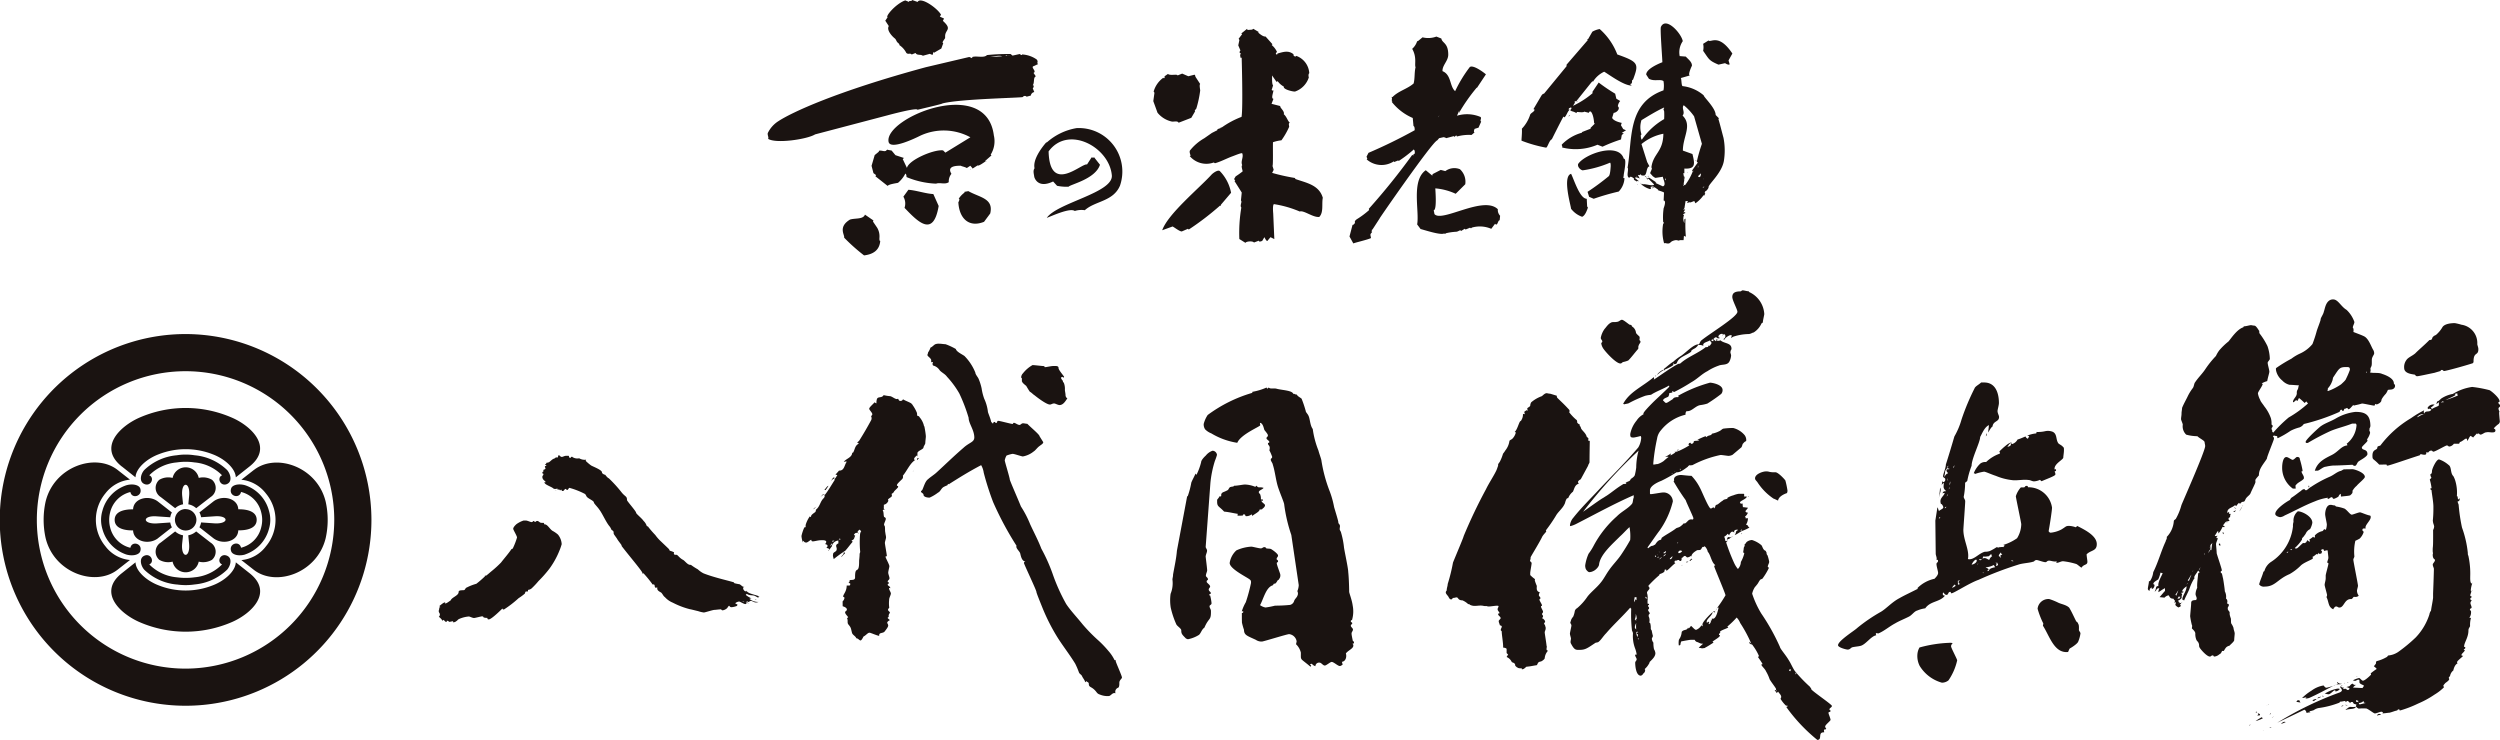 <svg xmlns="http://www.w3.org/2000/svg" width="178.995" height="52.963" viewBox="0 0 178.995 52.963"><g transform="translate(-216.54 -60.503)"><path d="M404.327,73.753a.074.074,0,0,0,.028-.055C404.327,73.7,404.327,73.733,404.327,73.753Zm.55-.628.135.091C404.984,73.16,404.941,73.1,404.877,73.125Zm-.359.467c.021.016.06.05.083.025Zm.525-.306-.013-.032-.042.063Zm5.1-4.276.056-.025-.246-.251c0-.5-.867-1.291-.852-1.4a2.793,2.793,0,0,0-1.511-.664c-.1-.015-.075-.553-.135-.578l.661-.19c-.179.015.08-.583.138-.689.015-.276-.277-.472-.437-.658l-.44-.035a1.407,1.407,0,0,1,.221-1.07c-.1-.558-1.213-1.792-1.565-1.02-.066.146.093,2.116.105,2.528-.321.126-1.153.487-1.158.884l.194.3c.387.211.8,0,1.043.166a1.838,1.838,0,0,1,0,.664c-2.611.93-2.214,3.472-2.571,5.542l.025.03c.038.231-.123.583.085.688l.11-.08c.04,0,.347.145.219.216l.246.141v-.056l.138.031-.276-.221c-.043-.136.3,0,.331.025l-.136-.246c0-.035.078.02.108,0,.108-.066.138-.085.138-.085s-.138.116.168.116c.257,0,.156-.618.412-.659l-.163-.306-.409-1.291a3.533,3.533,0,0,1,1.567-.739c-.017,1.331-.731,1.4-.859,2.417.106.06-.076.306-.086.412l.221.251c-.025-.06.1.085.166.08l.523-.08c0,.161.274.6,0,.688l-.547-.252.083-.025-.495-.331c-.058-.035-.2.045-.166.106.017.035.055-.035.08-.055l.415.417c-.05.171-.661-.07-.8,0l-.083-.055-.028.055a1.623,1.623,0,0,0,.606.332.08.08,0,0,0,.083-.111l-.057-.025c.02-.015.248-.091.248-.03,0,.1-.105.05-.135.081l.053.03.141-.08.274.186c-.151.025.286.11.41.2l-.028.573c.184,0,.065.382,0,.553a4.607,4.607,0,0,0-.032.99c.06,0,.06.111,0,.111a3.078,3.078,0,0,0,.08,1.457c-.048-.171.252.06.415-.086a1.173,1.173,0,0,1,.118-.1.832.832,0,0,1,.294-.091c.048-.015.412.1.219,0h.334l.025-.306.138.06a10.116,10.116,0,0,1-.025-1.3l-.083.06,0,.271a.723.723,0,0,1-.025-.578c-.175-.045.086-.135.086-.141.048-.06-.1-.1-.138-.025l.138-.246-.138.025.083-.106.083-.523c.03.046.141-.025.166.025L407.9,75c.057.06.186-.05.246,0l.276-.106.08.166a2.262,2.262,0,0,0,.581-.578l.056.025.084-.192c-.009.014-.018.032-.027.032-.057,0,0-.161.05-.166s.206-.206.2-.276c-.032-.191.925-.975,1.091-1.854a4.689,4.689,0,0,0-.023-1.678C410.438,70.1,410.187,69.1,410.141,69.01Zm-5.84,4.14c-.025-.025,0-.055.028-.055A.1.1,0,0,1,404.3,73.15Zm1.963-4.121a4.94,4.94,0,0,0-1.6,1.477c-.073-.07-.063-.2-.081-.3l.056-.085a1.63,1.63,0,0,1,0-1.014c.525-.317,1.045-.639,1.6-.9.072.03-.028.09-.028.106l.053.166A4.653,4.653,0,0,1,406.264,69.03Zm.07,4.4,0-.221a.191.191,0,0,0,.056.135Zm2.779-.106c-.025.025-.031-.025-.056-.025A.083.083,0,0,1,409.114,73.326Zm-1.46.492a.241.241,0,0,0-.056-.08.13.13,0,0,1,.085.025Zm.69-1.1.055.055A.057.057,0,0,1,408.345,72.718Zm.332-.3s0-.075.025-.055a.38.38,0,0,0-.011.063l.039.023-.053.055a.42.42,0,0,1,.014-.078Zm.135.769-.11-.025v-.055l.2-.191C408.9,72.994,408.883,73.135,408.812,73.186Zm-.215-1.1.08.055-.415.573.055.055a3.946,3.946,0,0,1-.553.99c-.209.038-.009-.328-.071-.448l-.037.036.028-.056s.006.014.009.02l.046-.045-.053-.171c-.008,0-.015,0-.02.016a.511.511,0,0,1-.007.095c-.008.031-.008-.057.007-.095a1.223,1.223,0,0,0-.035-.207h.08v-.331c.847.05.739-.372.581-1.04l-.686-.246c0-1.02.691-1.794-.023-2.508.214-.236-.1-.532.086-.739a3.928,3.928,0,0,1,.739.794l.56,1.969A11.513,11.513,0,0,0,408.6,72.09Zm.515,1.839L409,73.9l.141-.031Zm-1.179-1.075h-.03C407.9,72.883,407.933,72.883,407.933,72.854Zm-7.854-5.105-.07.016C400.058,67.771,400.1,67.772,400.079,67.748Zm-.07.016-.031,0-.011.014ZM385.359,77.11l-.055-.055.606-.935c-.3.4,3.724-5.432,4.1-5.562,0,.011.141-.16.141-.16s.254-.06.317-.071.276.106.219.06l.525-.141c0,.13.153-.05.166-.055l.053.085a3.186,3.186,0,0,1,1.045-.11l.221-.191c-.1,0-.023-.211,0-.246l.278-.086.191-.437c-.13-.055.065-.241-.055-.332a2.472,2.472,0,0,0-1.678-.085l.166-.382-.028.191a12.715,12.715,0,0,1,1.269-1.814h.028l.636-.959c-.206-.176-.915-.694-1.153-.523A9.6,9.6,0,0,0,391.3,67.03c-.405-.347-.26-1.176-.905-1.432-.022-.422.412-.729.412-1.18,0-.864-.442-.82-.493-1.156l-.357-.141a1.66,1.66,0,0,1-.99.055l-.332.271h-.053a1.229,1.229,0,0,1-.357.553c.352.613.151,1.116.241,1.317-.093.382-.04.784-.138,1.161-.454.4-1.088.533-1.518.98l-.055-.025c.038.225.028.1,0,.246l.053.085-.053.025a3.84,3.84,0,0,0,1.51,1.161l.053.578c.09.02.088.236.085.3a36.1,36.1,0,0,1-3.307,1.618l-.138.271c-.008.025.11.191,0,.191a1.61,1.61,0,0,0,1.954.145l.028.05.275-.111.055.031a9.19,9.19,0,0,0,1.075-.824l.025.055c.046-.01.056.236.03.252-.193.116-.03.055-.111.135l-.055-.055a47.375,47.375,0,0,1-3.116,3.869l.025.085a5.962,5.962,0,0,1-.882.658c-.216.161-.116.211-.138.276-.008.021-.161.2-.163.106l-.224.855.276.5c.046-.045,1.058-.276,1.261-.387,0-.1-.063-.206-.023-.3Zm4.8-8.351a.286.286,0,0,1-.056.141A.926.926,0,0,1,390.164,68.758Zm-4.78,8.161c0,.025-.033.025-.053.025A.075.075,0,0,1,385.384,76.919Zm10.671-6.346a9.524,9.524,0,0,0,1.759.5c.108,0,.221-.523.414-.6,0,0,.649-1.3.83-1.623l.08.056c.156-.156.2-.4.362-.548l-.083-.03.053-.08.135-.06.033.06c0,.05-.094.11-.084.16l.111.06a.989.989,0,0,1,.327.136l.028-.085c.043-.01.485.065.525-.025l.329.085c.135-.311.352.161.381.744l.056.025-.332.332.057.025-.221.085-.412.161-.03.055a3.184,3.184,0,0,0-1.432.849c-.021.05.1.2,0,.2a3.974,3.974,0,0,0,2.555-.191l.362.141a10.947,10.947,0,0,1,1.322-.518l.053-.306c.015-.04.138-.1.138-.136l-.138-.025.306-.191-.2-.086-.163-.276.055-.166c-.2-.045-.578-.146-.686-.357l.11-.362c.221-.01.5-.311.3-.467a.683.683,0,0,1,.166-.381l-.274-.166-.083-.357a12,12,0,0,1-1.181-.8l-.442.658v.111a6.41,6.41,0,0,1-1.4.9l.138-.221s-.048-.121.028-.111l.066.011,1.062-1.328c.012-.01.134-.17.141-.08a1.85,1.85,0,0,1,.8-.714c.367.216,1.4.99,1.95.99.03-.035-.1-.065-.081-.106l.111-.06.027-.241h.053c.425-1.141.43-1.272-1.121-1.819a4.6,4.6,0,0,0-1.261-1.82,1.631,1.631,0,0,0-.525.191l-.3.523-.083.055.055.025-1.518,1.758v.111l-1.623,1.975c-.06-.045-.183.13-.2.166l-.548.93.078.03c0,.176-.3.236-.327.412a2.61,2.61,0,0,1-.58.96C396.106,70,396.035,70.568,396.056,70.573Zm12.43,1.407A.166.166,0,0,0,408.6,72,.171.171,0,0,0,408.486,71.979Zm.761,2.281-.024.054a.3.3,0,0,0,.028-.059Zm-34.784-1.5c-.113-.141-.493.126-.6.246-.915,1-3.126,2.819-3.53,3.98l.744-.271c.158.081.493.357.659.357l.44-.191.057.055a19.887,19.887,0,0,0,2.256-1.729c.018.12.086-.085.028-.025l.747-.879A3.031,3.031,0,0,0,374.462,72.763Zm.035-3.16.038.035.018.015C374.615,69.613,374.5,69.6,374.5,69.6Zm5.382,3.723-.053-.08a14.678,14.678,0,0,1-1.623-.363l.11-.221-.083-.276c.053-.065.018-1.347.033-1.7a2.8,2.8,0,0,1,.605-.136,5.227,5.227,0,0,0,.55-.959c.023-.035-.085-.307.058-.277-.187-.2-.229-.452-.44-.633.083-.221-.312-.482-.246-.583l-.63-.161.137-.357c-.2-.02.008-.477,0-.633,0,.081-.173.03-.11-.06l.083-.271c-.11-.1-.053-.7-.08-.718l.329.468.08-.05a1.287,1.287,0,0,0,.44.387c-.065.211.683.371.8.356a1.576,1.576,0,0,0,.99-1.014c-.028-.081-.041-.237.032-.3a1.4,1.4,0,0,0-.934-1.241c-.033.11-.241,0-.189-.111-.37-.306-.736-.171-1.156-.055.018.141-.239.04-.03-.111a1.345,1.345,0,0,0-.382-.5l.056-.055-.493-.553c-.176.02-.4-.176-.525-.277l.03-.05-.384-.226-.085.06-.33.025-.028-.085-.414.332.055.055-.248.326.055.086-.081.387.161.382c-.065-.02-.068.141-.053.166l.08.025-.055.111.028.2h.083s.105,3.628-.01,4.236a6.214,6.214,0,0,0-1.46.789l-.247.085c-.06.041.056.056-.14.136l-.277.141-.547.382a3.539,3.539,0,0,0-1.02.873c-.093.151.14.458-.03.387a1.556,1.556,0,0,0,1.734.472l.083.055c.409-.11.854-.352,1.239-.492.17-.06.689-.282.716-.216.113.282-.136.563,0,.849-.1.046.028.362.028.442a5.729,5.729,0,0,1-.5.357l-.113.191.083.111-.055.03.52.824-.057.573c.11.086-.1.357.028.5a10.933,10.933,0,0,0-.143,2.256l.44.276c.032-.11.518-.155.606-.025l.356-.135c-.042.1.178.07.249,0l.141-.247c.037.055.128.276.213.271l.224-.271.276.136-.08-1.844s-.063-.628.058-.658a7.655,7.655,0,0,1,1.842.528c.282-.111.962.447,1.4.387.321-.336.163-.914.251-1.371C381.558,73.748,380.664,73.6,379.88,73.326Zm25.133-.111a.413.413,0,0,1,.018.038l.013-.018ZM342.1,70.437c.555.377,2.826.035,3.374-.312l5.212-1.372c.093-.025,2.118-.572,2.118-.387.257-.07,1.792-.417,1.789-.457,1.254-.327,5.684-.4,5.752-.458a.176.176,0,0,1,.274-.025l.3-.08a.3.3,0,0,1,.249-.252l-.111-.271c.063-.035.116-.221,0-.221.146-.171.016-.547.222-.633l-.166-.246c.264-.12-.259-.422.03-.492l.3-.141-.058-.055c0-.081.068-.141-.05-.277a1.992,1.992,0,0,0-1.047-.356c.02.11-.164-.031-.164-.031l-.5.111c-.048,0-.111-.1-.161-.111a14.522,14.522,0,0,0-1.683.075c-.208.231-.757.04-1.043.136l-.028.085-.194-.085-3.113.733c-6.465,1.754-9.608,3.246-10.541,3.854a2.078,2.078,0,0,0-.771.855C342.04,70.145,342.193,70.407,342.1,70.437Zm17.314-5.954c-.031.01-.084.025-.109,0Zm-.219-.025.053.05-.164-.025Zm-.332.076-.879.055C358.2,64.563,358.658,64.437,358.859,64.533Zm30.958,11.3-.056-.277c.242-.02.116-1.437.116-1.567a4.333,4.333,0,0,1,1.458.387l.686-.683a1.211,1.211,0,0,0-.382-1.076,1.077,1.077,0,0,0-1.045.136l-.329-.086-.581.3-.025.11-.465-.387c-1.062.729-.442,2.939-.618,3.879l.246.331c.286.07,1.477.473,1.706.307-.028.035.086.07.086,0a4.062,4.062,0,0,1,.739-.111c.133,0,.208-.086.331-.11l.028.06.274-.166.057.056.329-.136c0,.055.111.055.111,0a2.063,2.063,0,0,1,1.4.085l.271-.362c.186.221.2-.282.331-.246l.031-.327a.6.6,0,0,1-.163-.467C393.335,74.472,390.337,76.466,389.817,75.828ZM369.99,68.572a1.823,1.823,0,0,0,1.045.638c.153.01.4-.066.465.081l.909-.352.277-.472c-.09-.02.078-.171.083-.191a7.608,7.608,0,0,0,.277-1.291c0-.086-.078-.407,0-.467l-.327-.5c-.032-.05-.022-.151-.083-.166l-.44.111-.44-.191-.332.135c0-.125-.53.035-.686-.11l-.277.191c.1-.046.013.215-.053.08a1.815,1.815,0,0,0-.694.99l.058.085-.083.6Zm-8.8,3.974c-.134.181-.048.412-.023.623,0,0,.208.879,1.349.327l.284.311a3.446,3.446,0,0,0,.824.065c.119-.166,1.915-.542,2.247-1.573l-.437-.557-.02.06-.143-.031-.327.508c-.374-.121-2.668,2.185-2.751-.935,1.392-1.914,4.354-.311,4.528,1.718.1,1.247-3.92,1.96-4.659,3.04.367-.135,1.671-.743,2.005-.493a1.591,1.591,0,0,1,.719-.055c.726-.668,2.038-.613,2.52-1.764a3.114,3.114,0,0,0-3.106-4.115,4.26,4.26,0,0,0-2.128,1.02l-.055.01C361.641,71.14,361.055,71.954,361.186,72.547Zm38.229-3.7.083-.055-.031-.055Zm3.955,3.02c-.374-1.211-2.829-.327-3.276.392v.111a.483.483,0,0,0,.329.331,7.77,7.77,0,0,0,1.955-.547c.058-.021.06.2.055.271-.013.161-.035.6-.138.694a17.82,17.82,0,0,1-1.518,1.12l.111.356.329.141a17.016,17.016,0,0,1,1.791-.518,1.467,1.467,0,0,0,.412-.965h-.083l.028-.191C403.367,72.919,403.629,71.838,403.37,71.869Zm-2.651,2.869c-.493,0-.9-1.346-1.12-1.788-.656.181.018,2.406-.005,2.5a1.7,1.7,0,0,0,.794.577c.219-.085.349-.467.414-.658l-.055-.085ZM350.751,62.37c-.189.3.277.766.427.882.1.075.113.216.208.3.007,0,.2.165.1.165a1.469,1.469,0,0,1,.521.578c.158.136.251-.025.384.111l.276-.111c.1.2.357.076.523.2l.492-.136.068.025c.233.106.108-.01.211-.161l.028.056.522-.3.138-.381-.055-.061.055-.105.135-.2v-.146c.005-.472.535-.462-.161-1.09l.083-.166-.3-.138.083-.135c-.236-.45-1.452-1.321-1.676-.914l-.384-.138c-.033.118-.289.025-.222.138l-.274-.111-.081.028c-.645.274-1.356,1.115-1.186,1.178l-.166.246Zm5.835,10.273c.03,0,.028-.035.028-.056A.085.085,0,0,0,356.586,72.643Zm-2.264,2.608-.382-.854c-.54-.025-1.223-.266-1.786-.306l-.359.493a.965.965,0,0,1,.083.8C352.892,76.451,353.945,77.486,354.322,75.25Zm45.867-7.612a.093.093,0,0,0-.057.03C400.154,67.668,400.188,67.668,400.188,67.638Zm-51.145,8.231c-.126.357-.719.236-1.076.357-.874.537-.357,1.1-.415,1.291a13.207,13.207,0,0,0,1.427,1.271c.623-.075,1.105-.346,1.159-1.04-.083.03-.056-.226-.056-.251a1.2,1.2,0,0,0-.163-.688l-.3-.442.03-.081Zm8.7-3.854c-.014.007-.034.02-.058.036C357.708,72.059,357.741,72.054,357.741,72.014Zm.525-1.844c-.56-4.241-7.841-1.232-7.535.477.113.633,1.965-.276,2.284-.437a3.991,3.991,0,0,1,3.575.12l-1.792,1.1-.163-.161c-.648-.09-2.47.688-2.588,1.256l-.3-.633.086-.08-.608-.2-.275-.332-.3-.055V71.2l-.112.106c-.153.065-.35-.07-.5,0v.055l-.3.246-.224.769.136.523.191.141-.053.081.877.693c.091-.126.593-.186.743-.222a2.055,2.055,0,0,0,.523-.658c.078.025.086.187.086.246a6.029,6.029,0,0,0,2.116.472c.291-.105.62.086.909-.105a.869.869,0,0,1,.191-.6c-.377-.6.454-.578.716-.578-.138.011.276.081.384.166l.25-.166c.055.071.223.221.137.221l.387-.246c.059.078.412-.184.573-.291-.019-.007-.034-.02-.022-.036l.44-.387-.055-.055A1.817,1.817,0,0,0,358.266,70.171Zm-.7,6.216.444-.6c.261-1.09-.759-1.14-1.565-1.6l-.277.05v.056a1.584,1.584,0,0,0-.415.442c.109-.015,0,.221-.025.246C355.789,76.13,356.477,76.823,357.566,76.386Zm47.505-3.206c.053,0,.09-.07.113-.11ZM409.44,63.4l-.384.241a1.19,1.19,0,0,1,0,.5c.437.623.408.694,1.1.99l.47-.106c.055.035.264.161.329.08l-.08-.276.274-.493C410.169,62.864,409.6,63.588,409.44,63.4Z" transform="translate(-70.575)" fill="#1a1311"/><g transform="translate(216.54 81.287)"><path d="M475.09,121.443c0,.107.109.177.18.285a4.063,4.063,0,0,0,1.149,1.163c.109.033.215.1.32.137.035-.286.425-.465.635-.536a.41.41,0,0,0,.039-.18,6.492,6.492,0,0,0-.149-.713c0-.035-.506-.6-.722-.6a1.477,1.477,0,0,1-.423-.028.736.736,0,0,0-.253-.031C475.655,120.94,475.085,121.123,475.09,121.443Zm-7.145-7.29.069-.072C467.979,114.047,467.942,114.118,467.945,114.153Zm-3.866-2.384a.864.864,0,0,0,.111.319c.11.213.936,1.131,1.258,1.125.1,0,.1-.071.209-.108a1.833,1.833,0,0,0,.359-.109c.246-.25.451-.539.7-.821.037-.04,0-.181.032-.217.034-.147.139-.217.139-.289,0-.1-.037-.071-.072-.137,0-.072.035-.178-.006-.25-.069-.072-.245-.212-.245-.282a.6.6,0,0,0-.257-.423c-.038,0-.038-.072-.072-.109-.07-.034-.175-.033-.179-.069-.107-.07-.395-.316-.5-.316s-.206.144-.349.148c-.144.035-.321,0-.394.038-.248.106-.384.357-.491.464a1.577,1.577,0,0,0-.278.647c0,.1.109.175.109.245C464.152,111.734,464.08,111.7,464.08,111.77Zm8.99,14.072a.609.609,0,0,1,.18-.077.785.785,0,0,1,.281-.178c-.07,0-.142.07-.211.07C473.177,125.663,473.139,125.556,473.07,125.842Zm-11.016-3.451c.1-.215.137-.5.424-.571-.183-.178.1-.285.136-.322l.525-.968c0-.07.1-.178.1-.25,0-.107,0-.357.019-1.529-.037,0-.109.035-.109-.067,0-.071.037-.071,0-.109,0-.035-.072-.074-.109-.108-.071-.321-.429-.49-.429-.706-.005-.033-.075-.033-.075-.138s-.036,0-.179-.176c0-.074,0-.181-.074-.211a3.544,3.544,0,0,1-.5-.53.166.166,0,0,0,0-.18c-.394-.422-.4-.416-.834-.837-.071-.068-.039-.175-.071-.175s-.431-.137-.47-.137c-.1,0-.176-.036-.247-.034-.142,0-.314.215-.348.215a2.369,2.369,0,0,0-.749.437.509.509,0,0,0-.07.248c-.034.07-.141.106-.212.18,0,.069.041.141.007.176a.245.245,0,0,1-.077-.054c0,.013-.011.046-.1.092,0,.035-.036-.035-.036.073,0,.068.039.106.042.142-.074-.037-.109-.037-.145,0a.708.708,0,0,1-.1.391.172.172,0,0,1-.1.11c-.106.143-.211.606-.385.753,0,.034.067,0,.071.067a.96.96,0,0,1-.244.428c-.074.07-.213.106-.213.179a1.365,1.365,0,0,1-.279.644,2.5,2.5,0,0,1-.177.251,3.077,3.077,0,0,1-.209.534c-.031.072-.1.144-.14.215,0,.072,0,.144-.03.178a2.1,2.1,0,0,1-.106.287c-.208.429-.525.892-.732,1.324a36.61,36.61,0,0,0-1.6,3.358c0,.073-.519,1.288-.764,1.894a12.708,12.708,0,0,1-.38,1.541c0,.14-.069.283-.069.428,0,.072-.07.072-.067.178,0,.084.115.2.161.26s.08.179.163.219a.11.11,0,0,0,.121-.008c.031-.028.041-.085.091-.085.108,0,.148-.036.253-.037.07,0,.107.139.21.174a.346.346,0,0,0,.181.034,1.315,1.315,0,0,1,.428.28c.355-.076-.094-.043.156.058.323.143.57-.01.925.058.07.032.216,0,.288.032.069.07.8-.111.8-.005,0,.068-.067.143-.067.214,0,.107.106.175.142.284-.034.038-.105,0-.105.073,0,.106.177.175.181.282,0,.071-.139.142-.139.215,0,.106.074.213.074.285.034.037.143.032.143.1,0,.109-.07.144-.07.253,0,.07.07.031.07.14,0,.177.1.764.1,1.049v.07c.072,0,.249.036.249.106l0,.285c.038.036.108.1.108.139a.191.191,0,0,0-.1.145.7.7,0,0,1,.359.353c.073.071.25.033.253.281.066.038.1.106.144.106.07.073.211.067.316.067.037.036-.03.073.037.069.109,0,.215-.106.287-.179.393-.043.3-.042.759-.116.035-.037.071-.179.139-.214.038-.036.142-.036.21-.074s.216-.148.216-.216a.89.89,0,0,1,.241-.536.1.1,0,0,1-.111-.106c0-.107.041-.178,0-.249,0-.1-.13-.873-.13-.94,0-.109.068-.179.068-.289a.306.306,0,0,0-.036-.177c0-.106-.073-.106-.073-.175,0-.108.073-.038.068-.142,0-.073-.072-.145-.148-.215a.116.116,0,0,1-.067-.032c0-.035.067-.035.067-.145,0-.072-.067-.07-.067-.14,0-.107.067-.072.067-.179,0-.073-.145-.282-.145-.355,0-.107.067,0,.067-.107,0-.072-.176-.315-.176-.387,0-.112.067-.039.067-.113,0-.1-.11-.14-.111-.208a.366.366,0,0,1,.072-.218c-.285-.066-.219-.315-.219-.457a3.215,3.215,0,0,1-.144-.388.215.215,0,0,1,.014-.09s0-.009-.018-.019a2.423,2.423,0,0,1-.324-.28v-.144c0-.107.1-.6.1-.713,0-.07-.111-.1-.111-.175s.04-.037.04-.25c.242-.428.559-.933.8-1.4.067-.177.313-.4.313-.431,0-.106-.034-.07-.034-.07a11.282,11.282,0,0,0,.737-1.073c.136-.251.455-.5.595-.791.072-.107.069-.249.141-.355,0-.072.1-.11.14-.11A1.059,1.059,0,0,1,462.054,122.391Zm10.216,8.619c-.038,0-.077-.039-.11-.075l-.058.044.063.062A.134.134,0,0,1,472.27,131.01Zm-.386.571a.1.1,0,0,0,.043.022C471.915,131.579,471.906,131.56,471.884,131.581Zm.207-.609a.163.163,0,0,0,0,.02.182.182,0,0,1,.015-.012Zm-.164.631a.192.192,0,0,0,.028.05C471.956,131.61,471.944,131.606,471.927,131.6Zm-1.328-4.384a.119.119,0,0,1-.07-.035.541.541,0,0,1-.145.142.117.117,0,0,1,.072.036C470.49,127.291,470.563,127.254,470.6,127.219Zm3.569-1.848c-.034,0-.071,0-.071.07Zm.472-2.642a.123.123,0,0,0-.07.038C474.606,122.8,474.64,122.729,474.64,122.729Zm-2.3,8.058c-.027.04-.055.081-.076.114A.219.219,0,0,0,472.342,130.786Zm-.05-19.324a.081.081,0,0,1,.027,0C472.313,111.451,472.3,111.454,472.292,111.462Zm-3.64,2.22a.171.171,0,0,0-.042-.027c-.018.009-.035.021-.053.031A.161.161,0,0,0,468.652,113.683Zm-.178,0a1.155,1.155,0,0,0-.389.324h.034a2.051,2.051,0,0,1,.437-.323C468.512,113.678,468.475,113.664,468.475,113.686Zm3.867,17.1c.024-.036.051-.074.079-.113C472.368,130.682,472.363,130.73,472.342,130.786Zm-2.522-3.1a.12.12,0,0,0,.07-.036C469.855,127.617,469.855,127.653,469.82,127.689Zm.353-.287v.067c.033,0,.1-.037.14-.037C470.278,127.364,470.206,127.434,470.173,127.4Zm8.939,9.123v-.035c-.037-.032-.071-.106-.108-.142a10.384,10.384,0,0,1-1.074-1.127c-.182-.283-.291-.567-.437-.781-.18-.315-.61-.81-.613-.917a15.083,15.083,0,0,0-1.342-2.405,6.852,6.852,0,0,1-.651-1.417,1.427,1.427,0,0,1,.171-.43c.034-.07.1-.106.142-.182.109-.105.176-.285.243-.354.037-.074.144-.074.18-.11a4.563,4.563,0,0,0,.454-.75c0-.109-.071-.036-.071-.109,0-.106.106-.25.1-.356a3.21,3.21,0,0,0-.11-.426c0-.035-.076-.07-.076-.178,0-.069-.034-.1-.07-.174-.215-.069-.218-.354-.327-.424a1.919,1.919,0,0,0-.645-.349.649.649,0,0,0-.387.144c-.038.034-.072.143-.14.145v.106c0,.072-.069.108-.069.215,0,.071-.033.178-.033.25,0,.108.071,0,.071.108a2.326,2.326,0,0,1-.242.606.757.757,0,0,1-.211.5,1.891,1.891,0,0,1-.253-.392,13.527,13.527,0,0,1-.582-1.488c0-.072.066-.107.139-.145-.073,0-.178.04-.212,0a.67.67,0,0,0-.075-.285.771.771,0,0,0,.249-.214l.106.107c.038-.109.139-.252.21-.252a.141.141,0,0,1,.146.069.078.078,0,0,0,.012-.019s-.012-.007-.012-.053c0-.1.1-.139.21-.143.069,0,.069.032.069.032-.208.079-.1.182-.24.358.209-.072.387-.249.6-.324a2.941,2.941,0,0,0,.462-.218.354.354,0,0,1-.147-.178.173.173,0,0,1-.1-.032.841.841,0,0,0,.134-.395c0-.069,0-.036-.033-.069-.035,0-.107.037-.14,0,.033-.035,0-.072-.04-.107a.58.58,0,0,0,.214-.287h-.038a.153.153,0,0,1-.142-.106c.07-.109.173-.18.173-.25-.1,0-.246-.035-.354-.035,0-.106-.04-.178,0-.25h-.105c-.111,0-.072-.066-.111-.1.111-.143.427-.22.5-.395-.071-.037-.139,0-.215-.037a.149.149,0,0,0,0-.176l-.358,0a1.726,1.726,0,0,0-.391.109,1.624,1.624,0,0,0-.425.18c0,.038,0,.074-.034.074-.105.035-.246.043-.279.113-.183.107-.283.216-.392.287a.282.282,0,0,0-.144.072c-.033.072-.03.143-.069.216-.036-.037,0-.073-.07-.073-.106.005-.106.073-.211.075-.143,0-.652-1.273-.758-1.455a3.573,3.573,0,0,0-.616-.883c-.213,0-.676-.061-.749-.061-.175,0-.569.074-.494.395,0,.036-.036,0-.035.072a15.56,15.56,0,0,0,.866,1.342c.005.071.545,1.205.545,1.276,0,.108-.034.071-.034.108-.32-.07-.354.143-.531.252a.064.064,0,0,1-.107,0,1.518,1.518,0,0,1-.278.253c-.109.073-.25.076-.321.148-.283.218-.706.434-.993.648-.034.072-.034.142-.064.142-.249.038-.354.291-.426.363-.068,0-.1.071-.172.071-.113,0-.215.109-.322.18l-.035-.066c.315-.431.6-.861.875-1.221a6.145,6.145,0,0,0,.939-2.071.667.667,0,0,0-.75-.637c-.074,0-.708.116-.82.116-.069,0-.033,0-.069-.034V122.3c-.007-.391.807-.683.807-.683a10.579,10.579,0,0,0,1.1-.617c.244.035.564-.218.81-.4,0-.036.073-.073.109-.107.069.032.141,0,.21,0a7.623,7.623,0,0,1,2.02-.73c.11,0,.5.065.568.065a.673.673,0,0,0,.288-.077l.635-.537c.073-.107.066-.25.139-.287.138-.183.208-.107.208-.219a.6.6,0,0,0-.109-.355,1.572,1.572,0,0,0-.824-.521,5.089,5.089,0,0,0-.677.042c-.1,0-.208.145-.314.182a1.9,1.9,0,0,1-.529.182.164.164,0,0,1-.109.106c-.105.036-.21.039-.283.147l-.067-.071c-.215.071-.427.182-.6.252a.222.222,0,0,1,.143.036c-.143.071-.392.006-.389.112a.164.164,0,0,1-.178.144c-.071,0,0-.073-.073-.071-.109,0-.106.108-.139.108l.073.073a5.7,5.7,0,0,1-.744.395.23.23,0,0,1-.043,0s0,0,.005,0c-.067.076-.316.077-.353.077a.222.222,0,0,1,.142.032,2.9,2.9,0,0,1-.355.218c0-.069.034-.112.034-.145a3.485,3.485,0,0,1-.421.255c.071,0,.178-.036.25,0a3.605,3.605,0,0,0-.352.29,1.6,1.6,0,0,1-.426.217c-.109,0-.211.038-.317.038l0-.107a13.506,13.506,0,0,1,.269-1.745,1.16,1.16,0,0,1,.276-.6,3.2,3.2,0,0,1,1.767-1.12.289.289,0,0,1,.068-.253.534.534,0,0,0,.32-.072c.211-.107.422-.326.671-.362a2.807,2.807,0,0,0,.5-.109,11.307,11.307,0,0,0,.989-.689.407.407,0,0,0,.1-.283c0-.393-.75-.525-.9-.525a9.976,9.976,0,0,0-2.3.948l.074.069c-.074.038-.181,0-.251.038-.106,0-.178.109-.213.144-.142.072-.35.251-.457.251-.071,0-.15-.137-.22-.173.035-.177.322-.213.388-.287a.647.647,0,0,0,.068-.25.726.726,0,0,0,.215-.038c0-.106,0-.106.037-.106.034.037.034.072.1.07a13.146,13.146,0,0,0,1.208-.687c.461-.256.736-.581,1.162-.8a3.654,3.654,0,0,1,.815-.4c.249-.109.638,0,.779-.327a1.076,1.076,0,0,0,.105-.392c0-.107-.077-.213-.039-.284-.006-.106.066-.106.066-.215,0-.427-.534-.351-.789-.594a.365.365,0,0,1-.143.036c-.106,0-.073,0-.106-.035a.074.074,0,0,1,.072-.072c-.04,0-.081-.011-.114-.013a.1.1,0,0,1,.009.047c0,.072-.033.072-.033.107-.11-.07-.183-.14-.183-.177.073-.035.073-.1.177-.109.072,0,.072.074.175.074.075,0,.075,0,.11-.04-.035,0-.11,0-.11-.1,0-.072.142-.179.216-.179.107-.005.067,0,.107.036,0,.031-.036.067,0,.1,0-.035,0-.1.068-.107.1,0,.106.072.106.14,0,.107-.07.144-.138.215a.106.106,0,0,0,.068.036c.034-.144.356-.324.426-.327.107,0,.069,0,.107.04-.035.07-.035.141-.07.177,0,0,.106-.072.174-.109a3.854,3.854,0,0,1,1.1-.189c.143,0,.283-.109.355-.109a1.46,1.46,0,0,0,.565-.648c.032-.037.1-.039.1-.108,0-.107.1-.5.1-.569a1.85,1.85,0,0,0-1.048-1.557c-.038,0-.038-.035-.072-.072-.144,0-.324-.066-.427-.064-.072,0-.109.072-.143.072-.352,0-.6.076-.6.4,0,.249.364.885.366,1.062,0,.356-1.908,1.514-2.54,2.017-.109.072-.139.18-.21.321-.356-.064-.918.58-1.307.832a3.433,3.433,0,0,0-.528.4c-.248.144-.461.362-.708.542a.241.241,0,0,0,.066.044,1.189,1.189,0,0,1,.182-.081c.143-.074.461-.218.461-.289,0-.108,0-.073.034-.108.037.035-.034.071.037.069a.2.2,0,0,0,.175-.07.654.654,0,0,1,.213-.323c.21-.18.53-.287.778-.469.07-.037.034-.142.1-.144.073-.072.211-.113.281-.183.214-.181.07-.181.285-.181a.527.527,0,0,1,.25.07c-.111-.248.315-.287.456-.4.072.072.072.145.142.178-.07.071-.1.215-.206.215-.073,0-.039-.036-.073-.036.034.072.034.109,0,.109-.068.034-.177,0-.177.036-.565.434-1.272.688-1.766,1.123-.071.073-.179.039-.215.074-.6.327-1.162.755-1.729,1.12,0-.035.034,0,.034-.106,0-.072-.034-.072-.034-.072-.81.683-1.732,1.051-2.183,1.906a.153.153,0,0,1,.07.034c.1-.034.212-.039.317-.074a8.984,8.984,0,0,1,1.2-.542c.32-.075.283-.038.426-.078.317-.218.92-.434,1.271-.653.038.071,0,.107,0,.107-.385.394-.877.827-1.2,1.152-.211.215-.632.642-.632.748,0,.073,0,.073-.038.075a1.357,1.357,0,0,0-.453.431,2.114,2.114,0,0,0-.452.961c0,.217.033.251.252.25a4.328,4.328,0,0,0,.493-.113.258.258,0,0,1,.037.176,1.515,1.515,0,0,1-.207.645c-.914,1.077-1.937,2.082-2.745,2.943-.632.684-1.337,1.367-1.9,2.083a1,1,0,0,0-.246.539c0,.068.038.068.038.068a2.128,2.128,0,0,0,.459-.183c1.345-.688,2.654-1.413,4.068-2.031l0,.178c-.072.14-.037.355-.141.461-.278.325-.742.543-1.055.864a7.561,7.561,0,0,0-1.656,2.083,4.211,4.211,0,0,1-.381.607,3.205,3.205,0,0,0-.24.822.659.659,0,0,0,.035.248c.039.107.185.247.254.247a.635.635,0,0,0,.284-.075c.175-.07.426-.323.422-.5.1-.712.983-1.465,1.51-2,.21-.183.421-.433.666-.651a3.485,3.485,0,0,1,.049.925c-.174.321-.421.719-.664,1.077s-.6.715-.845,1.072c-.209.287-.384.646-.6.9-.282.359-.705.681-.951,1.005a4.008,4.008,0,0,1-.741.827.325.325,0,0,0-.172.25,1.726,1.726,0,0,1-.107.357.775.775,0,0,0-.169.285c.035.036-.036.039-.036.141,0,.072.077.108.077.215,0,.07-.106.5-.106.569,0,.107.074.286.074.356,0,.109-.067.252,0,.359.255.491.362.456.644.451.392,0,.569-.144,1.064-.472.07-.07.211-.036.279-.109.178-.142.32-.395.533-.61.521-.61,1.193-1.222,1.722-1.83.038.034.038.071.072.071a10.293,10.293,0,0,0,.05,1.529c0,.069.072.14.075.247a2.5,2.5,0,0,0,.151,1.067,1.852,1.852,0,0,1,.111.426c0,.071-.109-.035-.106.071,0,.07.109.215.109.281,0,.109-.105.148-.105.251,0,.181.044.927.4.927a.246.246,0,0,0,.173-.148.291.291,0,0,0,.139-.251c0-.074-.034-.035-.034-.074a1.352,1.352,0,0,0,.314-.392.137.137,0,0,0,.034-.108c.178-.178.424-.392.419-.644a.7.7,0,0,0-.1-.282,2.134,2.134,0,0,1-.042-.464.514.514,0,0,1-.11-.28c0-.073.073-.109.072-.217a3.455,3.455,0,0,1-.078-.352c0-.035-.071-.071-.071-.181a1.255,1.255,0,0,0-.038-.356l-.07-.066a.6.6,0,0,0-.044-.428v-.07c0-.105.075-.074.075-.142-.007-.109-.113-.143-.113-.25,0-.07.068-.035.068-.142,0-.071-.073-.07-.075-.18,0-.07.071.038.071-.07,0-.073-.071-.039-.106-.066l0-.216a1.163,1.163,0,0,0,0-.357c0-.071-.038-.14-.038-.211,0-.107.179-.215.179-.322,0-.07-.075-.07-.075-.177a8.146,8.146,0,0,1,.738-.718c.034,0,.034-.072.072-.112.566-.179.212-.32.422-.322.109,0-.032.073.072.073.072,0,.424-.4.634-.543-.034,0-.07,0-.07-.07,0-.107.037-.07.068-.107.071.035.109-.036.213-.038.074,0,.038.071.143.071.071,0,.106-.145.07-.218.106,0,.139-.143.248-.143.072,0,.109.106.178.106a.5.5,0,0,0,.249-.109.114.114,0,0,1,.033.072c0-.214.212-.358.389-.465.035-.039.177-.006.25-.041.105-.037.1-.214.211-.214,0,0,.072,0,.072.032,0-.032-.04-.07,0-.07.1,0,.248.285.251.387.212.215.255.748.54.957,0,.035-.074,0-.074.1.009.077.807,1.953.807,2.062a8.75,8.75,0,0,1-.582.881.2.2,0,0,1,.094.011c-.037.036-.134.785-.42.789-.067,0-.032-.035-.067-.035a.259.259,0,0,1-.073.214.244.244,0,0,1-.139.213c-.038-.073,0-.1.029-.141a.12.12,0,0,0-.1-.035c0,.035-.073.072-.073.072-.11-.243.362-.456.415-.77-.233.193-.733.718-.733.878,0,.107.036.107,0,.144l-.074-.073a.749.749,0,0,1-.384.327c-.109,0-.29-.25-.363-.282-.066.072-.1.144-.174.18a.113.113,0,0,1-.037-.074c-.068.255-.317.114-.456.327a1.013,1.013,0,0,1-.072.32c-.03.108-.136.216-.136.288a1.407,1.407,0,0,0,0,.356.158.158,0,0,0,.113-.041.771.771,0,0,1,.063-.247c.215-.039.574-.111.68-.113l.282,0c.033.07.106.143.139.143.218.07.252.142.469.136a3.022,3.022,0,0,0-.317.289c.105.035.25,0,.25.1,0-.1,0-.069.033-.069.07,0,.144,0,.177-.038.215-.109.423-.253.6-.363l-.074-.069c.179-.141.532-.328.53-.433,0-.07-.068,0-.068-.07,0-.106.1-.108.14-.143-.035,0-.071.038-.071-.036,0-.107.388-.215.6-.326l-.072-.069a5.948,5.948,0,0,0,.67-.648,1.177,1.177,0,0,1,.251.389,9.664,9.664,0,0,1,.8,1.49l-.144-.142c0,.07,0,.142.112.174a.164.164,0,0,1,.144.1,3.588,3.588,0,0,1,.434.748c0,.107-.07-.036-.07.07,0,0,.32.458.32.492,0,.073-.07-.034-.07.074,0,.07.253.279.325.458a2.938,2.938,0,0,1,.258.567c.14.245.463.635.463.708,0,.107-.106.071-.1.107a.388.388,0,0,1,.143.177l.1-.111c.076.144.252.25.218.428a.137.137,0,0,0-.034.107,2.268,2.268,0,0,0,.361.455c.037.038.106,0,.142.038,0,.035-.069.07-.105.07a12.075,12.075,0,0,0,2.227,2.363c.391-.005-.006-.569.491-.541,0-.07-.037-.142,0-.214.037.037.107,0,.147-.038-.039-.069-.076-.1-.076-.172,0-.107.384-.4.384-.467,0-.108-.145-.424-.148-.5,0-.1.148-.041.148-.141,0-.076-.075-.035-.078-.109,0-.108.178-.145.176-.252S479.112,136.631,479.112,136.525Zm-4.945-11.478c0,.032-.036.107-.036.145h-.1C474.06,125.154,474.131,125.119,474.167,125.047Zm-4.452-4.3c.073.036.038.106,0,.106Zm-.317.178a.163.163,0,0,1-.108.07C469.327,120.968,469.361,120.93,469.4,120.93Zm-.177.113c0,.032-.07.07-.1.07S469.15,121.074,469.22,121.042Zm2.751-9.421c0-.035.035-.106.035-.138a.137.137,0,0,0,.105.031v.107Zm-5.734,9.838c-.037,0-.07.113-.105.142-.07.077-.208.077-.317.183l.076.072c-.076,0-.219-.035-.284.037-.429.251-.746.539-1.135.794-.241.147-.106.076-.352.218-.384.25-.879.612-1.34.937a35.242,35.242,0,0,1,3.974-4.379,4.807,4.807,0,0,0-.169,1.209,4.016,4.016,0,0,1-.1.537C466.449,121.316,466.31,121.391,466.238,121.459Zm.226,8.5h.143v.215l-.072-.073a.928.928,0,0,1-.1.218C466.432,130.1,466.468,130.032,466.464,129.96Zm.081,1.175a1,1,0,0,1,.075.354c0,.072-.035,0-.072.037l.072.071a.119.119,0,0,0-.069.033.075.075,0,0,0-.07-.07A.78.78,0,0,0,466.546,131.135Zm-.059.964a.75.75,0,0,1,.1-.288,2.244,2.244,0,0,0,0,.462C466.487,132.132,466.487,132.2,466.487,132.1Zm.185.706a.808.808,0,0,1-.077-.283c0-.1.038-.073.07-.1l.074.067c-.034,0-.107-.036-.107.072,0,.07.073,0,.073.07C466.705,132.734,466.668,132.769,466.672,132.8Zm.07.179a.138.138,0,0,1-.034-.109C466.742,132.913,466.779,132.913,466.742,132.984Zm.648-2.923c-.039,0-.1-.035-.14-.035v-.107A.523.523,0,0,1,467.39,130.061Zm.539-3v-.106s.072.07.105.07C467.966,127.029,467.966,127.065,467.929,127.065Zm.139-.215c0,.036.035.07.038.109A.132.132,0,0,1,468.068,126.85Zm.041.285c0-.035.069-.073.1-.073C468.178,127.1,468.143,127.135,468.109,127.135Zm.1-.427s.033-.039.033.069C468.245,126.67,468.212,126.778,468.212,126.708Zm.041.531a.319.319,0,0,1,.173-.141C468.393,127.133,468.326,127.166,468.253,127.239Zm.283-.218a.343.343,0,0,1,.176-.142C468.712,126.915,468.608,126.985,468.536,127.021Zm.105-.211-.109,0c.029-.074.142-.107.177-.147C468.748,126.7,468.676,126.739,468.642,126.81Zm.354.422c0-.069.107-.109.181-.213A.2.2,0,0,1,469,127.232Zm.527-1.143.064-.071A.072.072,0,0,1,469.522,126.089Zm.077.675a.156.156,0,0,1,.173-.142c.071,0,.071.037.106.034C469.811,126.764,469.6,126.836,469.6,126.764Zm7.026,9.931c0-.035,0-.071.039-.071A.105.105,0,0,1,476.626,136.695Zm.98-1.434a.107.107,0,0,0-.072-.036c0-.036.038-.105.072-.109a.138.138,0,0,0,.072.035C477.648,135.189,477.606,135.225,477.606,135.261Zm.4.208c0-.036-.034-.1,0-.1A.062.062,0,0,1,478,135.469Zm-8.407-16.1c-.036.036-.07.071-.105.071a.173.173,0,0,1,.065.012.029.029,0,0,1,0-.012C469.6,119.436,469.6,119.365,469.6,119.365Zm-.005.1a.092.092,0,0,0-.035-.018C469.555,119.454,469.564,119.461,469.59,119.465Z" transform="translate(-349.432 -107.972)" fill="#1a1311"/><path d="M524.221,126.7c0,.052-.053.16-.05.211C524.221,126.864,524.278,126.757,524.221,126.7Zm-3.33,3.882a5.715,5.715,0,0,1-.1.791C520.891,130.9,520.994,130.8,520.891,130.587Zm4.238-2.413a2.682,2.682,0,0,0-.942.589.593.593,0,0,0-.415.109,1.9,1.9,0,0,0-.469.691.169.169,0,0,1,.1.05,3.5,3.5,0,0,1,.637-.162c.1,0,.527.2.842.3a4.225,4.225,0,0,0,1.159.305c.318.051.792-.059,1.162-.01.16,0,.264.1.423.1a1.206,1.206,0,0,0,.416-.109l.112.1c.365-.163.992-.38.992-.485,0-.159-.051-.155-.051-.209.05-.054.1,0,.1-.106,0-.159-.109.051-.109-.1,0-.371.627-.643.627-.8,0-.107.05-.371.046-.526,0-.109,0-.213-.053-.213-.107-.159-.32-.206-.37-.313-.16-.264-.062-.631-.378-.787a.924.924,0,0,0-.528-.048,2.311,2.311,0,0,1-.634.058c0,.05,0,.107-.05.107a2.177,2.177,0,0,0-.628.164.193.193,0,0,1,.155.051c-.051.054-.051.106-.1.162a.237.237,0,0,1-.16-.162c-.16.058-.366.164-.575.219a.664.664,0,0,1-.37.32c-.157,0,0-.106-.1-.1-.154,0-.572.373-.836.638C525.186,128.064,525.186,128.173,525.129,128.173Zm.836-.7c0,.16-.149.16-.258.214C525.964,127.27,525.965,127.427,525.965,127.478Zm4.815,12.871c-.049-.155-.16-.155-.16-.211-.16-.317-.321-.682-.484-.943-.21-.209-.581-.256-.789-.362a4.764,4.764,0,0,0-.635-.257.778.778,0,0,0-.839.694,5.872,5.872,0,0,0,.382,1c.053.054,0,.159,0,.215.475.729.8,1.99,1.8,1.881.054-.109.1-.268.157-.27.1-.054.522-.324.571-.478a2.288,2.288,0,0,0,.159-.582c-.006-.1-.107-.158-.112-.261C530.838,140.611,530.838,140.4,530.78,140.349Zm-.064-7.011-.107.1a1.643,1.643,0,0,0-.472-.1c-.269,0-.215.057-.581.268a2.146,2.146,0,0,1-.735.218c-.1.005-.1-.051-.16-.1.1-.531.248-1.535.245-1.693a1.7,1.7,0,0,0-1.7-1.459c-.053,0,0-.1-.107-.1-.159,0-.1.1-.208.108h-.214a1.67,1.67,0,0,0-.362.634c0,.1.388,1.9.388,2a1.969,1.969,0,0,1-.3,1.007,3.492,3.492,0,0,1-.993.483.2.2,0,0,1,.106.05l-.106.107c-.107-.049-.261.053-.261-.049v.051c-.056.051-.16,0-.213,0a3.966,3.966,0,0,1-.474.27.976.976,0,0,1-.364.055c-.424.111-.732.538-1.106.539-.155,0-.1-.052-.1-.052.1-.633-.331-1.314-.334-2.054,0-.1.136-1.9.132-2.054,0-.106-.107-.21-.107-.316a5.041,5.041,0,0,0,.1-1c.053-.053.16-.108.16-.162a6.081,6.081,0,0,1,.305-1.055c0-.525.613-1.693.613-2.061.149-.269.3-.685.622-.853,0,.216-.048.369-.048.53.1-.161.208-.373.311-.426.049-.42.471-.319.468-.687,0-.1-.107-.262-.11-.418,0-.106.1-.423.1-.581,0-.478-.122-1.476-1.068-1.468l-.208,0c-.154.157-.419.268-.472.427a16.469,16.469,0,0,0-.927,2.217,5.314,5.314,0,0,1-.514,1.22c-.2.686-.408,1.375-.61,2.009,0,.266-.206.688-.2.848,0,.1.158.1.158.209,0,.157-.047.157-.151.214a.182.182,0,0,1-.06-.159c0,.159-.046.314-.046.421a.233.233,0,0,1,.155-.21c0,.21-.1.368.164.577-.109.052-.16-.054-.263.162.053,0,.1-.056.16-.005-.107.266-.418.373-.26.793,0-.1.155.106.16.213s-.2.161-.311.268c-.052-.1-.057-.209-.111-.263l-.148.948.027,2.373c0,.109.107.314.054.423.056.053.11-.053.11.106,0,.1-.11.1-.11.209,0,.162.117.525.117.633,0,.157-.157.315-.258.421a2.461,2.461,0,0,0-1.206.649c0,.049,0,.1-.053.1-.419.217-.892.432-1.26.645-.518.269-.939.747-1.309.965a11.9,11.9,0,0,0-1.722,1.177c-.154.16-1.363.908-1.357,1.224,0,.158.579.31.687.31.161,0,.207-.106.317-.16.208-.054.419-.056.626-.111.368-.109.735-.692,1.1-.751,0-.051-.053-.1,0-.158.057,0,.16.048.213,0,.371-.161.738-.481,1.153-.7.261-.16.679-.324.993-.487.21-.109.37-.373.578-.428a2.308,2.308,0,0,1,.577-.16c.368-.534,1.052-.436,1.414-.911-.054,0-.157,0-.157-.106,0-.158.054-.1.054-.1.048.049.1.156.208.155.155,0,.1-.211.262-.216.1,0,0,.109.107.1.157,0,1.3-.749,1.937-.965a24.477,24.477,0,0,1,2.835-1.083c.314-.109.791-.115,1.1-.222.053,0,.053-.1.213-.109.1,0,.478.154.634.154.1,0,.1-.109.262-.109.106-.006.37.1.527.047.053.052-.1.107.053.105.107,0,.263-.109.422-.111a5.318,5.318,0,0,1,.948.2c.109.054.27.214.37.262.159-.269.426-.163.421-.43,0-.1-.054-.369-.056-.528.307-.313.735-.215.728-.741C532.1,134.058,531.347,133.649,530.716,133.338Zm-9.909-.539c0-.051.05-.106.1-.051A.187.187,0,0,1,520.807,132.8Zm.411-.741.107-.106C521.325,132.006,521.325,132.059,521.218,132.059Zm.153-.844c0-.053.1-.16.1-.213A.411.411,0,0,1,521.371,131.215Zm.039-1.321c0,.055.053.159.057.215C521.41,130.053,521.41,129.894,521.41,129.894Zm-.061-.525c0,.106.111.156.111.21-.107,0-.21.161-.264.263,0-.1.054-.263.054-.367s.087-.192.16-.289a.079.079,0,0,1-.007-.029c0-.107.045-.071.078-.085a.268.268,0,0,0,.025-.074c0,.05-.012.067-.025.074a.54.54,0,0,1-.07.114c.024.06.1.032.151.072C521.505,129.313,521.349,129.213,521.349,129.37Zm.173,1.368c0-.049,0-.155.05-.155C521.572,130.632,521.522,130.689,521.522,130.738Zm.05-.317a.512.512,0,0,1,.051-.263A.589.589,0,0,1,521.572,130.421Zm.356-1.431a.39.39,0,0,1-.109.216A.429.429,0,0,1,521.928,128.991Zm-.183,8.76c.059-.056.107-.163.214-.214a.162.162,0,0,0,.053.1C521.959,137.641,521.858,137.746,521.745,137.751Zm.424-.217-.006-.261c.054,0,.107-.058.16-.058,0,.053-.106,0-.106.156,0,.109.057.109.112.109A.2.2,0,0,1,522.169,137.533Zm.986-1.434c.155-.317.361-.427.361-.27S523.262,136.1,523.154,136.1Zm.421.047c0-.1,0-.1.051-.1A.178.178,0,0,0,523.576,136.147Zm.1-.419.211,0C523.837,135.778,523.734,135.83,523.68,135.727Zm.271.948.053,0C524,136.726,523.951,136.726,523.951,136.675Zm-.013-1c0-.056.051-.106.051-.159.107.052.267,0,.374,0,.049,0,.1-.111.205-.164a.173.173,0,0,0,.057.154.526.526,0,0,0-.21.268C524.256,135.719,524.152,135.564,523.938,135.671Zm.326.894.107-.107c-.05-.1-.161-.1-.214-.157a1.372,1.372,0,0,0,.578-.164c.054.051.054.106.109.157C524.21,136.407,524.531,136.562,524.264,136.565Zm.629-.377c0-.051.054-.1.054-.155a.163.163,0,0,0-.109-.053l.157-.005c0,.053.051.109.051.162A.217.217,0,0,1,524.893,136.188Zm.362-.578c-.05,0-.1-.109-.158-.109,0-.106.1-.213.158-.263,0,.05.053.155.106.155C525.151,135.447,525.2,135.446,525.256,135.61Zm.738.2a.184.184,0,0,1,.159.053C526.1,135.862,525.993,135.862,525.993,135.809Zm-4.206,5.945c-.054-.052-.1-.052-.21-.048a9.2,9.2,0,0,0-2.156.335,1.176,1.176,0,0,0-.153.531,1.564,1.564,0,0,0,.167.789,2.733,2.733,0,0,0,1.59,1.2.759.759,0,0,0,.471-.166,4.1,4.1,0,0,0,.623-1.432c-.006-.1-.437-.892-.437-1C521.683,141.808,521.738,141.808,521.787,141.755Zm-10.943,4.585c0-.041,0-.079.042-.079A.122.122,0,0,1,510.844,146.34Z" transform="translate(-381.985 -116.46)" fill="#1a1311"/><path d="M586.872,114.844c.043.038.082.113.16.113.119,0,.87-.169,1.266-.25.122-.042.278-.081.4-.122.039,0,0-.079.117-.079.081,0,.081.075.16.075.123,0,1.349-.332,1.982-.536a.134.134,0,0,0,.119-.12c-.007-.757.354-.4.345-.917,0-.122-.076-.278-.076-.358a1.324,1.324,0,0,0-1.13-1.381,4.075,4.075,0,0,0-.475-.115c-.4,0-.8.087-.912.328a2.213,2.213,0,0,1-.4.481c-.079.081-.193.081-.232.158-.081.042-.077.162-.117.2a.23.23,0,0,1-.161.042c-.354.361-.747.683-1.021.962-.241.2-.515.287-.637.487a.824.824,0,0,0-.15.557C586.117,114.77,586.674,114.806,586.872,114.844Zm-4.08,21.627-.119,0C582.712,136.511,582.754,136.471,582.792,136.471Zm-4.093-7.953c.239-.24.872-.445.872-.521a.208.208,0,0,0-.022-.105.072.072,0,0,1,.022-.018c.116-.042.195-.16.314-.2a.121.121,0,0,1,.041.077.314.314,0,0,1,.076-.156c.042.04-.038.079.042.076.116,0,.116-.04.16-.04a.2.2,0,0,1,.032-.12l-.079-.078a.121.121,0,0,0,.042-.08c.081,0,.154-.042.163.079,0,.079.159-.041.271,0,.009.16.05.434.05.515,0,.12-.076.238-.076.318,0,.12.079,0,.079.12,0,.077-.194.757-.194.835l0,.2c0,.16-.076.358-.076.477,0,.081.166.634.173.715,0,.119-.041.119-.041.158.125.239.125.477.244.673a.559.559,0,0,0,.239.2c.038-.082.119-.2.2-.2.119-.005.122.074.24.074.355,0,.344-.641.869-.606.076-.039.115-.119.157-.158.119,0,.239.035.359-.085a.608.608,0,0,1-.125-.353c0-.08.072-.28.072-.359,0-.118-.333-1.746-.333-1.865,0-.082.075-.161.075-.24a3.414,3.414,0,0,1,.07-1.114,2.577,2.577,0,0,0,.314-.16,1.175,1.175,0,0,0,.275-.443c0-.12-.079-.079-.084-.157,0-.116.041-.082.041-.116l.2-.008c-.12-.2.355-.558.352-.8,0-.079,0-.079-.038-.119-.243-.039-.645-.232-.725-.232-.117,0-.51.165-.59.166-.124,0-.323-.318-.522-.434a3.169,3.169,0,0,0-.6-.15c-.038,0-.038-.083-.16-.083-.079,0-.122-.036-.236-.036-.317,0-.393.481-.389.682,0,.118.119.636.12.715a1.2,1.2,0,0,1-.074.4c-.161-.119-.119,0-.237.082a1.006,1.006,0,0,0-.556.322c.042.039,0,.123-.034.161l-.081-.081a1.233,1.233,0,0,1-.277.2.232.232,0,0,1,.042.16.254.254,0,0,1-.161-.116c-.081.079-.081.158-.117.158a.168.168,0,0,1-.2.042c-.16.12-.4.4-.477.4-.119,0-.079,0-.119-.038a2.807,2.807,0,0,0,.512-.6c0-.162.039-.079.194-.322.081-.08.12-.24.193-.279.043-.078.162-.123.2-.162a1.481,1.481,0,0,0,.154-.437c0-.478-.764-.831-1.04-.824a.858.858,0,0,0-.307.756.818.818,0,0,0-.039.32,3.477,3.477,0,0,1-1.53,2.521,1.162,1.162,0,0,0-.506.64.089.089,0,0,1-.079.081c-.079.318-.232.6-.308.916a.413.413,0,0,0,.4.155c.755,0,.908-.527,1.781-.894A3.728,3.728,0,0,0,578.7,128.518Zm-.607-1.145a.119.119,0,0,0-.079.04.162.162,0,0,1-.041-.079A.151.151,0,0,1,578.092,127.372Zm-.395.239c0-.038.079-.119.12-.078C577.776,127.573,577.74,127.611,577.7,127.611Zm4.346,9.306a.117.117,0,0,1,.074-.041C582.084,136.837,582.043,136.875,582.043,136.916Zm-6,3.4H576C576,140.356,576.039,140.316,576.039,140.316Zm5.086-3.234.079-.039a1.261,1.261,0,0,0-.182.07Zm-5.651,2.563a2.812,2.812,0,0,0,.515-.2l-.085-.075A3.88,3.88,0,0,0,575.474,139.645Zm6.368-2.729H581.8C581.8,136.956,581.842,136.956,581.842,136.916Zm-8.376-11.486a.14.14,0,0,1-.117-.041C573.387,125.43,573.429,125.467,573.466,125.43Zm7.743,12.09a.43.43,0,0,0,.283-.163c-.042-.037-.042-.037-.164-.035a2.581,2.581,0,0,0-.912.363c.081,0,.2.042.283.042.119,0,.351-.284.431-.284C581.247,137.44,581.13,137.52,581.209,137.52Zm-5.46,1.725a.141.141,0,0,0,.038-.084.34.34,0,0,0-.159-.072.123.123,0,0,0,.037.072l-.081.084Zm-2.908-12.257c0,.117.085.078.122.078,0-.042-.037-.042-.037-.122C572.884,126.944,572.841,126.908,572.841,126.988Zm.317-.72a.112.112,0,0,1,.039-.079C573.068,126.029,573.118,126.229,573.158,126.268Zm10.53-7.741c-.006-.753-.289-1.028-1.081-1.019a3.608,3.608,0,0,0-1.426.489c-.355.2-.747.325-1.028.526-.081.041-1.1.966-1.1,1.125,0,.081.042.081.042.081l.114,0a16.851,16.851,0,0,1,1.623-.853c.472-.2,1.027-.324,1.542-.528l.279,0c0,.08.041,0,.041.12a1.834,1.834,0,0,1-.707,1.321.131.131,0,0,1,.047.117c-.438.045-.628.444-1.109.686s-1.025.49-1.216,1.128l.2-.006c.114,0,.392-.28.59-.282a3.551,3.551,0,0,1,.515-.083c.081,0,.358,0,1.4-.056a.2.2,0,0,0,.161.078c.116,0,.151-.2.232-.28.036-.078.673-.365.669-.565-.006-.395-.4-.231-.4-.474,0-.076.4-.4.4-.479,0-.119-.046-.079-.046-.079a1.3,1.3,0,0,0,.236-.479c0-.12-.081-.158-.042-.239C583.611,118.646,583.687,118.646,583.687,118.526Zm-8.1,20.481a.07.07,0,0,0-.116,0A.073.073,0,0,0,575.585,139.008Zm.116-16.943a1.11,1.11,0,0,1,.072-.4c.117-.318.508-.759.508-.841,0-.118.5-1.315.5-1.394,0-.119-.038-.119-.079-.159l.079-.083c.079.077.24,0,.24.119,0,.081,0,.081.037.081a6.577,6.577,0,0,0,.91-.526,2.915,2.915,0,0,1,.635-.241.634.634,0,0,0,.313-.246,14.451,14.451,0,0,0,2.534-.859c.081-.04.042-.158.16-.161.081,0,0,.081.122.081.078,0,.034-.162.155-.162.082,0,.04-.042.119-.042.119,0,0,.081.122.081.078,0,.2-.164.315-.284.038,0,.125.04.157,0a4.117,4.117,0,0,0,.478-.119c.116-.007.754.147.873.147.079,0,.041-.082.079-.12a.181.181,0,0,0,.2,0c.116-.043.241-.163.241-.241-.006-.12.232-.4.312-.478a1.149,1.149,0,0,0,.151-.28c.117-.041.278,0,.4-.087a.237.237,0,0,0,.113-.238c0-.079-.079-.079-.084-.158,0-.359-.6-.593-.838-.666-.243-.121-.675-.036-.876-.112.081-.08.038-.2.038-.278.038-.12.081-.159.081-.2.038-.162,0-.4.032-.518.039-.159.154-.28.154-.358a.467.467,0,0,0-.085-.282c-.155-.275-.318-.789-.642-.948-.238-.115-.476-.192-.759-.307.041-.281-.042-.281-.042-.317,0-.12.113-.28.113-.4a2.167,2.167,0,0,0-.563-.868c-.4-.235-.606-.749-.957-.746a.465.465,0,0,0-.282.081c-.275.2-.311.6-.387.8-.038.2-.236.441-.229.56,0,.079-.195.559-.273.8a8.945,8.945,0,0,1-.311.954,2.472,2.472,0,0,1-.907.688,3.2,3.2,0,0,0-.6.361,10.368,10.368,0,0,0-1.062.647c-.079.044-.038.121-.038.2a1.265,1.265,0,0,0,.443.713,1.074,1.074,0,0,0,.521.31c.236,0,.475.035.675.035-.041.077-.041.2-.076.278a.4.4,0,0,0-.076.281c0,.276-.275.4-.275.638,0,0,0,.081.2-.121a.14.14,0,0,1,.12.037c.04,0,.04-.12.115-.2a3.811,3.811,0,0,1,.4.356l.119-.12c.036.08.117.116.117.155a7.84,7.84,0,0,1-1.379,1,9.678,9.678,0,0,0-1.106,1.086l-.078-.076c.04-.081-.039-.12-.039-.2,0-.12.076-.08.076-.2,0-.08-.081-.08-.081-.119a1.379,1.379,0,0,0-.045-.437,2.936,2.936,0,0,0-.483-.866c-.042-.082-.279-.359-.279-.439a1.407,1.407,0,0,1-.167-.472c0-.119.274-.44.35-.681a.156.156,0,0,1-.079-.036,1.662,1.662,0,0,1,.395-.164c.038-.24.157-.6.152-.678,0-.12-.12-.514-.12-.635,0-.081.154-.2.154-.281a2.992,2.992,0,0,0-.17-.913,5.062,5.062,0,0,0-.565-.907c-.041-.08,0-.2-.041-.2-.123-.2-.241-.356-.32-.356a2.111,2.111,0,0,1-.24-.037c-.116,0-.359.084-.519.084-.037.041-.037.081-.074.081-.437.163-.829.762-1.027,1a4.714,4.714,0,0,0-.666.642,2.156,2.156,0,0,0-.236.4,6.733,6.733,0,0,0-.747.926c-.233.356-.507.6-.745.958-.075.084-.075.279-.154.4a3.328,3.328,0,0,0-.39.637c-.117.243-.279.521-.389.8,0,.119-.041.277-.038.4s-.035.274-.035.4c0,.079.123.316.123.4a.825.825,0,0,0,.245.711,3.028,3.028,0,0,0,.8.112c.158.159.516.311.519.432,0,.079.039.158.039.276.006.359-1.7,4.193-1.7,4.232a4.226,4.226,0,0,1-.389.958c-.039.079-.157.086-.157.206a1.814,1.814,0,0,1-.507,1.112c.044.123-.075.239-.075.318-.308.645-.542,1.517-.889,2.2a1.488,1.488,0,0,1-.23.64c0,.036-.081-.04-.081.039,0,.12-.076.4-.074.52,0,.076.078.115.115.155,0-.079.042-.24.161-.242.081,0-.082.084.037.082.081,0,.162-.162.162-.242,0-.117-.081-.039-.081-.117,0-.12.238-.239.351-.321a2.085,2.085,0,0,0,.157-.479l.16.041c-.117.278-.351.636-.31.918-.239,0-.117.2-.275.4.2-.079.078-.241.351-.242a.654.654,0,0,0-.076.282c.16-.086.236-.166.474-.288l0,.2c-.157.164-.238.283-.389.442l.354.038a.524.524,0,0,1,.279-.165c.081,0,.047.242.362.24a.579.579,0,0,0,.12.155c-.04.041-.037.161-.037.161l.076-.08c.079.158-.2.16.2.394.041-.042.16-.042.16-.122-.006-.159-.16.042.114-.278-.041,0-.041.078-.12.078-.12,0-.12-.117-.2-.155.117-.046.278-.165.277-.245a.447.447,0,0,1,.038-.238l-.081-.079c.039-.042.157,0,.157-.081,0-.12-.076.04-.079-.036,0-.122.2-.281.316-.364,0,.358-.313.679-.308.958.041,0,.122.038.122.078.11-.277.27-.557.384-.836a3.347,3.347,0,0,1,.351-.761.088.088,0,0,1,.048.018.132.132,0,0,1-.048-.1c0-.12.2-.318.27-.477l.123.113c-.042.041-.123.045-.119.162,0,.08-.072.558-.069.838l.006.119a1.109,1.109,0,0,0-.119.439c0,.12.078.2.082.318,0,.079-.039.079-.039.119-.32,0-.358.082-.358.241,0,.124-.071.837-.071.918a5.294,5.294,0,0,0,.124.633c.042.042,0,.161,0,.238.119.119.241.236.245.359a1.1,1.1,0,0,0,.084.475c.041.078.122.116.16.238.046.077,0,.235.079.316,0,.038.484.631.725.627.079,0,.079-.078.2-.083.079,0,.04.082.117.082a.615.615,0,0,0,.358-.164c.117-.04.155-.16.195-.24h.122c.075-.12.155-.279.273-.323.038-.039.157-.039.157-.079.081-.081.314-.282.314-.363,0-.122.036-.4.036-.479,0-.12-.081-.274-.084-.4a1.323,1.323,0,0,0-.161-.317c-.041-.117,0-.317-.044-.4-.126-.359-.042-.317-.085-.438-.122-.154-.122-.154-.122-.275,0-.077.076-.117.076-.2,0-.121-.081-.081-.122-.121,0-.079.041-.161,0-.236,0-.042-.041-.081-.081-.121a.822.822,0,0,0-.084-.514c0-.118-.082-.676-.125-.916-.044-.161-.046-.238-.09-.359,0-.042-.075,0-.079-.115,0-.078.079-.039.079-.118,0-.12-.368-1.157-.368-1.232,0-.116-.046-.556-.046-.636,0-.121.115-.321.115-.4,0-.119-.079.042-.084-.079,0-.079.079-.079.079-.12-.079,0-.155.04-.2,0,.076-.123.154-.241.192-.32a.148.148,0,0,1,.082.038.145.145,0,0,0-.041.12c.041-.079.122-.08.122-.12a2.033,2.033,0,0,0,.2-.357c.038,0,.117.038.16,0-.042-.079-.122-.079-.122-.12.075-.081.113-.161.2-.242.081-.038.194-.038.275-.084-.043-.035-.081-.035-.081-.159,0-.08.119-.039.115-.161a.273.273,0,0,1,.042-.155c-.042-.039-.123.041-.123-.077,0-.055.016-.055.02-.062l-.023-.018a.567.567,0,0,1-.116.08c-.039-.359.356-.36.55-.563l.079.079a1.2,1.2,0,0,1,.2-.238l.082.075a.284.284,0,0,1,.27-.159c.079-.039.116-.2.16-.244.075-.12.275-.24.316-.359.116-.279.352-.718.352-.8C575.464,122.349,575.386,122.428,575.7,122.064Zm7.708-7.428c.042,0,0,.04-.034.08C583.375,114.676,583.375,114.636,583.408,114.636Zm-2.765,1.181a1.491,1.491,0,0,0,.308-.523c.041-.077.041-.235.081-.274.43-.641.43-.723.949-.725.192,0,.235.032.235.2a5.485,5.485,0,0,1-.271.634c-.035.12-.232.282-.353.4a4.071,4.071,0,0,1-.948.487l-.038-.037A.254.254,0,0,0,580.643,115.817Zm-10.617,15.373c0,.04-.081-.039-.077.04C569.945,131.15,569.983,131.189,570.026,131.189Zm-.323-.553.23-.361c-.034.119-.11.28-.151.4C569.782,130.636,569.742,130.6,569.7,130.636Zm.319.236h-.157c.04-.041.076-.123.119-.164,0,.041.081.041.12.041C570.064,130.791,570.021,130.827,570.021,130.872Zm.506-1c0-.049.06-.084.105-.131A.44.44,0,0,1,570.528,129.871Zm.151-.219c0-.006.006-.011.006-.019,0-.079-.079-.04-.079-.079.117-.123.151-.283.275-.4C570.827,129.255,570.762,129.476,570.679,129.652Zm.276-.66c0-.039,0-.119.039-.119C571,128.912,570.954,128.952,570.954,128.991Zm.439-.12c0-.08.119-.2.116-.28A.409.409,0,0,1,571.393,128.871Zm.39-1.123,0-.114C571.856,127.671,571.817,127.712,571.783,127.748Zm.509-.279a.141.141,0,0,0-.043-.12c-.036.081-.152.2-.194.279a1.076,1.076,0,0,1,.194-.321s-.013-.016-.032-.042a.045.045,0,0,1,0,.009.126.126,0,0,1-.042-.084.364.364,0,0,0,.047.075c.025-.043,0-.081,0-.152,0-.121.116-.161.149-.24C572.329,127.069,572.329,127.269,572.292,127.469Zm9.272,9.5a.345.345,0,0,1-.239-.119l-.038.04.075.079-.157.079a.8.8,0,0,1,.2-.041.524.524,0,0,0,.238-.038Zm-2.286-14.179c-.038,0-.038.082,0,.122C579.32,122.867,579.32,122.785,579.279,122.785Zm1.364.942c.12,0,.155-.12.275-.12.079,0,.041.119.158.117a1.355,1.355,0,0,0,.321-.161.392.392,0,0,1,.151-.2c.043.075,0,.156.043.2.283-.039.475-.042.637-.085a.751.751,0,0,0,.157-.162c.041-.082,0-.2.038-.2a1.23,1.23,0,0,1,.273-.321c.163-.2.591-.524.591-.643,0-.319-.761-.55-.877-.55l-.6.009c-.081,0-.2.119-.282.119-.274.088-.469.286-.748.407a8.475,8.475,0,0,0-1.344.731c-.157.081-.275.241-.355.241-.12,0-.042-.08-.16-.08a.361.361,0,0,0-.2.12c-.236.162-.471.363-.672.483a.333.333,0,0,0-.117.166c-.313.161-1.067.683-1.059,1.006,0,.153.283.231.358.231a.7.7,0,0,0,.316-.122c.713-.324,1.426-.728,2.177-1.015a3.657,3.657,0,0,1,.873-.249C580.722,123.646,580.561,123.727,580.643,123.727Zm-1.812-2.009a6.258,6.258,0,0,0-.2-.833c0-.121-.079-.16-.2-.16-.079.005-.2.2-.32.206-.075,0-.32-.2-.439-.2-.275,0-.306.6-.306.721a1.833,1.833,0,0,0,.769,1.541h.2c0-.119-.046-.238.035-.278.116-.16.357-.24.517-.4.035-.039.035-.039.035-.12,0-.119-.161-.314-.161-.394C578.752,121.679,578.831,121.834,578.831,121.718Zm1.465,15.374a1.983,1.983,0,0,0-.832.367,3.471,3.471,0,0,0-.67.525c.117,0,.194-.045.317-.045l-.076.081a.724.724,0,0,0,.273-.043c.553-.244,1.071-.528,1.624-.814a.779.779,0,0,1,.091-.051,3.8,3.8,0,0,1-.489.138C580.414,137.25,580.376,137.092,580.3,137.092Zm2.347,1.525.009,0c0-.009,0-.024,0-.035s0,0,0,0A.154.154,0,0,1,582.644,138.618Zm-.428.01c-.157.039-.194.158-.317.158a.127.127,0,0,0,.082.038c.183-.076.612-.018.663-.206A2.049,2.049,0,0,1,582.216,138.627Zm8.738-8.311a.239.239,0,0,1-.029-.011.288.288,0,0,1-.006.038l.006,0Zm.047-.051-.047.051C591,130.331,591,130.3,591,130.265Zm-.047-.477c-.155,0-.117-.474-.122-.512a5.955,5.955,0,0,0-.132-1.472.358.358,0,0,1-.039-.2,7.584,7.584,0,0,0-.418-1.825,12.653,12.653,0,0,1-.242-1.644c-.041-.077-.041-.159-.089-.2.085-.04.164-.081.164-.161,0-.122-.038-.079-.038-.079a.136.136,0,0,1-.041.079c-.122-.114,0-.233-.122-.233a2.963,2.963,0,0,0-.126-1.157,1.929,1.929,0,0,0-.119-.277c-.243-.238-.111-.656-.35-.813a2.073,2.073,0,0,0-.68-.395c-.2,0-.507.683-.507.841,0,.238-.116.2-.116.238a.542.542,0,0,0,.079.241l-.119.12a4.344,4.344,0,0,1,.126.6c0,.08-.078-.041-.078.08,0,.079.078.04.082.12,0,.116.119.751.129,1.108.007.918-.069,1.035-.028,1.113,0,.122.081.24.081.357a.611.611,0,0,1-.075.24c.012,1.55-.032,1.034-.028,1.511,0,.08.039.159,0,.238,0,.359.163.319.163.4,0,.118-.159.242-.159.319,0,.122.082.24.082.318-.025,1.033-.059,1.673-.059,1.793l0,.276c-.038.318-.113.639-.148.916a.64.64,0,0,0-.119.282,4.253,4.253,0,0,1-.979,1.641,11.167,11.167,0,0,1-1.26,1.041,1.514,1.514,0,0,1-.709.248c-.042.04-.082.12-.122.12a2.667,2.667,0,0,1-.71.285.194.194,0,0,0-.038.16,1.1,1.1,0,0,1-.155.2c.078.079.16.118.2.2a4.882,4.882,0,0,0-.434.32.074.074,0,0,1,0,.12c-.157.159-.434.4-.552.4-.081,0-.2-.193-.277-.193a1.815,1.815,0,0,0-.436.167c.038,0,.038.035.161.035.078,0,.117-.079.235-.085s.041.16.085.243c.116.118.238.118.315.2-.039.039-.078.119-.114.159l-.676-.033a.58.58,0,0,1,.233-.2c-.2.042-.239-.077-.239-.077-.12,0-.2.123-.232.164-.081.041-.163.041-.242.082a.35.35,0,0,1,.242.114l-.081.083h-.119c-.042-.04,0-.08-.119-.08-.078,0-.122.043-.16,0l.082-.08a.289.289,0,0,1-.242-.081c.038-.037.114-.037.114-.078a.183.183,0,0,0-.155.12c.041.079.122.119.122.239,0,.038-.075.12-.2.157a23.852,23.852,0,0,0-4.428,2.154l1.941-.932c.113.039.154.194.159.236a.636.636,0,0,1,.279-.042l-.084-.082a1.61,1.61,0,0,0,.32-.082.837.837,0,0,1,.4-.158,6.386,6.386,0,0,0,1.429-.375c.038,0,0-.079.119-.079.076,0,.194-.04.313-.046.081,0-.078.08.041.08.079,0,0-.08.079-.08.119,0,.16.117.242.155,0-.038,0-.078.078-.079h.082a.739.739,0,0,1,.077.119c.082.04.16.04.2.079a.18.18,0,0,0-.038.119.409.409,0,0,0,.2.156,2.884,2.884,0,0,1,.55-.008c.2.079.522.352.6.352.115,0,.354-.119.471-.121.079,0,.079.039.119.077a.116.116,0,0,1-.076.042c.2,0,.4-.047.519-.047.193-.04.349-.12.555-.162.035,0,.035-.08.119-.08.115,0,0,.076.117.076a7.947,7.947,0,0,0,1.268-.489,6.717,6.717,0,0,0,1.184-.646,3.473,3.473,0,0,0,.595-.446c.233-.2-.153-.036.164-.361-.042,0,.289-.18.289-.3,0-.079-.1-.056.059-.219a.64.64,0,0,1,.236-.4c.038-.2.151-.48.351-.52-.038,0-.081.04-.081-.078,0-.082.275-.284.434-.444-.04-.038-.117.041-.117-.079,0-.079.194-.2.236-.32l-.081-.078c.034-.04.119,0,.113-.122,0-.079-.079,0-.082-.076,0-.28.313-.643.31-1.156,0-.16.116-.241.116-.32a1.777,1.777,0,0,1,.075-.6.076.076,0,0,1-.119.007.648.648,0,0,0,.115-.361c0-.081,0-.123-.038-.159,0,0-.044.039-.044-.04,0-.12.12-.081.12-.16-.006-.2-.2-.317.029-.516-.035,0-.114,0-.117-.119,0-.081.082-.042.082-.12,0-.12-.082,0-.087-.12,0-.071.063-.176.075-.282-.037-.033-.038-.038-.038-.116a2.268,2.268,0,0,1,.095-.442A.066.066,0,0,1,590.954,129.788Zm-8.3,8.471,0-.12.157.04.009.119C582.772,138.26,582.734,138.26,582.653,138.26Zm.278.2c-.044-.04-.078-.078-.078-.118a.457.457,0,0,0,.311-.121c.042,0,.079.041.042.079a.243.243,0,0,0,.161.039C583.243,138.375,583.089,138.416,582.93,138.456Zm-.876.05c-.035-.038-.195-.033-.195-.033C581.937,138.508,582.022,138.546,582.054,138.506Zm10.883-21.02a.447.447,0,0,1-.082-.241c0-.077.116-.077.116-.2,0-.079-.123-.117-.123-.2,0-.116.082,0,.082-.116,0-.242-.608-.749-.723-.789a8.7,8.7,0,0,0-1.238-.231,3.6,3.6,0,0,0-1.382.5,2.2,2.2,0,0,0-.754.282c-.151.08-.233.242-.352.242a.746.746,0,0,0-.079.2c.079-.041.161-.121.2-.121-.037.117,0,.2-.037.24-.119.081-.317.122-.477.243-.039-.042-.039-.079-.085-.118.122-.04.2-.162.283-.2a.456.456,0,0,0-.518.247l.084.079.034-.04a.305.305,0,0,1,.163.074c-.157.242-.4.006-.518.285a.3.3,0,0,1,0-.24,7.16,7.16,0,0,0-.941.563,7.64,7.64,0,0,0-2.17,1.928c-.036.081-.239.044-.239.165,0,.238-.353.079-.352.6.006.317.042.159.484.632l.518-.006c.039.039,0,.079.078.079.122,0,1.546-.5,2.295-.737.042,0,0-.081.122-.081,0,0,.356.113.356-.047V120.4c.041,0,.122.039.16,0a.236.236,0,0,1,.2-.121c.079,0,.079.078.16.078.119,0,.868-.444.948-.444.119,0,.081.076.2.076a.481.481,0,0,0,.31-.2l.359,0c.038,0,.038-.081.081-.122.16-.039.351-.243.433-.243.12,0,.039.12.081.158.117-.12.117-.238.238-.356.079.036.159.112.2.112.037-.079.155-.16.238-.28.043.039.079.081.079.12,0-.04-.079-.12.044-.12.075,0,.078.078.154.078.122,0,.279-.16.4-.16.192-.048.394.035.552-.008a.128.128,0,0,0,.116-.122c0-.117-.079-.117-.119-.159a2.1,2.1,0,0,1,.354-.319.292.292,0,0,0,.081-.161C592.9,117.566,592.9,117.526,592.937,117.485Zm-5.917.412c.039-.115.314-.316.474-.2C587.3,117.7,587.177,117.858,587.021,117.9Zm1.7-1.046c0-.04.081-.083.162-.12a.123.123,0,0,1,.042.076A.416.416,0,0,0,588.716,116.852Zm.28-.163c.275-.161.552-.243.786-.406l-.078-.075.2-.044a.242.242,0,0,0,.039.159A10.021,10.021,0,0,1,589,116.689Zm2,13.02a.458.458,0,0,1-.019.076C591.021,129.776,590.995,129.744,590.995,129.709Zm-6.828,9.53c.081-.039.2-.039.28-.079-.036,0-.041-.041-.12-.041S584.208,139.159,584.167,139.239Zm-5.766-.975c.076,0,.2.036.275.036a.327.327,0,0,1-.081-.159l-.117,0A.2.2,0,0,0,578.4,138.264Zm1.147-.091a.133.133,0,0,1,.081.039c.079-.081.161-.12.2-.16h-.122C579.672,138.131,579.591,138.092,579.548,138.173Zm.792-.284c-.038-.04-.079-.081-.079-.122-.042,0,0,.041.041.082a.127.127,0,0,1-.081.04A.074.074,0,0,0,580.341,137.888Zm-.434.123c.076-.041.315-.123.2-.121C580.021,137.928,579.946,137.932,579.907,138.011Zm-3.492.43a.662.662,0,0,1-.2.081A.305.305,0,0,0,576.415,138.441Zm.053,1.67h.125C576.548,140.071,576.512,140.111,576.468,140.111Zm.832-.283a1.825,1.825,0,0,0,.317-.127C577.456,139.665,577.423,139.746,577.3,139.828Zm-.522-.511c-.034,0-.115.036-.155.04C576.663,139.4,576.744,139.352,576.777,139.316Zm4.844-.725c.079-.04.155-.081.117-.081S581.622,138.552,581.622,138.592Zm-5.079.487c-.043,0-.04.04-.081.081C576.5,139.194,576.622,139.078,576.543,139.078Zm-2.607-14.413c.037-.04.117-.079.117-.12-.081.041-.16.042-.2.082A.135.135,0,0,1,573.935,124.666Zm.628-.48a2.852,2.852,0,0,0-.27.439A2.137,2.137,0,0,0,574.563,124.186Zm-.632.166c.041.04.122.077.16.117C574.053,124.43,574.012,124.352,573.931,124.352ZM575,139.966c.039,0,.077-.04.115-.04C575.078,139.885,575.039,139.925,575,139.966Z" transform="translate(-413.976 -108.803)" fill="#1a1311"/><path d="M412.735,133.045l.342-.008c.045-.043,0-.087.1-.087.147,0,.052.131.151.128a.582.582,0,0,0,.387-.13.142.142,0,0,1,.05.126c.1-.126.531-.3.531-.475.1,0,.2,0,.193-.045.048-.041.192-.13.192-.263,0-.084-.245-.206-.245-.293-.006-.128.1.043.1-.044,0-.128-.1-.045-.149-.085a.842.842,0,0,0-.05-.346c0-.037-.1-.08-.1-.163,0-.131.244-.176.344-.307a.728.728,0,0,0-.3-.038.2.2,0,0,1-.2-.124l-.1.086a2.046,2.046,0,0,0-.735-.165c-.147,0-.535.088-.78.088-.046.087-.144.046-.242.089-.1,0-.147.172-.2.216a2.406,2.406,0,0,1-.385.173c0,.045-.094.045-.094.173v.085c-.047.045-.047.045-.1,0a1.911,1.911,0,0,1-.192.264v.168c.007.343.152.3.5.683.39.037.687.12.981.161C412.735,132.958,412.682,133,412.735,133.045Zm8.143,8.44c0-.127.1-.168.1-.3,0-.081-.148-.169-.153-.254,0-.13.1-.088.1-.173,0-.125-.1-.039-.1-.166,0-.086.1-.045.1-.132a2.165,2.165,0,0,0,.034-.981c-.049-.39-.252-.9-.252-.987,0-.124-.013-.939-.067-1.415,0-.293-.308-1.661-.311-1.83a6.027,6.027,0,0,0-.2-.986c-.006-.082-.1-.17-.1-.254,0-.13.044-.216,0-.3,0-.041-.1-.082-.1-.208,0-.086-.2-.729-.3-1.07a6.53,6.53,0,0,0-.307-1.109,10.519,10.519,0,0,1-.608-2.264c-.052-.211-.155-.468-.207-.678a6.479,6.479,0,0,1-.408-1.543c-.194-.252-.194-.724-.3-.935-.049-.133-.2-.26-.2-.344a7.78,7.78,0,0,0-.3-.892c-.1-.087-.3-.173-.343-.3-.1.039-.246-.13-.246,0,0-.3-.832-.3-1.219-.416-.2-.045-.442.044-.542-.083l-.1.088a.128.128,0,0,1-.051-.088,4.42,4.42,0,0,1-1.022.31c0,.041,0,.085-.046.085a10.106,10.106,0,0,0-3.153,1.573,2.119,2.119,0,0,0-.285.64.63.63,0,0,0,.1.385,1.248,1.248,0,0,0,.442.291,5.115,5.115,0,0,0,1.862.676c.239-.6,1.642-1.169,1.642-1.253,0-.133-.044-.133,0-.176.2.04.251.381.3.512.1.129.251.3.251.381,0,.134-.1.088-.1.22,0,.078.2.165.2.251,0,.131-.1,0-.095.131s.194.126.1.472a3.3,3.3,0,0,1,.2.465c0,.13-.1.087-.1.213,0,.089.144.256.144.343.157.472.21,1.072.366,1.581.15.471.451,1.151.451,1.277a11.054,11.054,0,0,0,.509,2.18l.532,3.59a1.2,1.2,0,0,1-.1.434.358.358,0,0,1,0,.341c-.043.127-.19.216-.238.388a.4.4,0,0,1-.288.257,10.566,10.566,0,0,1-1.07.052,5.736,5.736,0,0,1-.682.133.982.982,0,0,1-.392-.169c.241-.429.427-1.284.906-1.417.051-.043.051-.088.1-.132.1.088.243-.212.243-.212.045-.045.1-.045.1-.09a.415.415,0,0,0,.1-.343c-.009-.084-.252-.679-.252-.811,0-.083.091-.04.091-.128,0-.129-.1-.087-.1-.171,0-.12.1-.129.1-.254,0-.089-.248-.3-.451-.427-.1-.083-.24-.041-.387-.083-.05,0,0-.086-.15-.085-.088,0-.143.089-.24.089-.148,0-.587-.124-.683-.124a2.946,2.946,0,0,0-1.072.268,1.533,1.533,0,0,0-.48.9c.007.469,1.432,1.1,1.481,1.229.047.038.047.081.047.205a12.177,12.177,0,0,1-.373,1.377,2.987,2.987,0,0,0-.282.642c0,.085.089-.083.1.045,0,.085-.1.085-.1.085v.427l.006.26a4.488,4.488,0,0,0,.145.513c.009.384.206.423.843.717a.742.742,0,0,0,.442.128c.1,0,1.8-.532,1.948-.533a.62.62,0,0,1,.538.514,1.591,1.591,0,0,1-.046.207,1.227,1.227,0,0,1,.347.6c.01.6-.094.347.7,1.021a.153.153,0,0,1,.043-.085l-.09-.086a.189.189,0,0,1,.141-.043.47.47,0,0,0,.249.168.26.26,0,0,1,.287-.256c.148,0,.248.214.389.209.1,0,.394-.259.487-.259.152,0,.447.3.585.292.1,0,.145-.082.2-.082a1.317,1.317,0,0,0-.052-.215c.342-.05.337-.475.284-.6.149-.216.535-.345.535-.56,0-.13-.053-.087-.053-.13.049-.044.1,0,.1-.085,0-.125-.1-.082-.1-.21C420.931,141.833,420.878,141.574,420.878,141.486Zm-9.95-13.093a1.051,1.051,0,0,0-.485.345c-.144.129-.335.345-.335.475a4.415,4.415,0,0,1-.331.9c-.051-.038-.1-.085-.051-.13-.1.258-.329.646-.329.734a5.8,5.8,0,0,1-.238.9c0,.041-.053.041-.053.041l-.733,3.9c-.042.553-.181,1.155-.277,1.711.007.129-.043.257-.043.346a2.013,2.013,0,0,1-.132,1.025,3.379,3.379,0,0,0,.01.988,6.255,6.255,0,0,0,.4,1.195c.053.123.354.3.354.423,0,.257.05.3.345.6.049,0,.052.041.148.041a2.3,2.3,0,0,0,.775-.309c.147-.128.191-.384.388-.516.328-.769.483-.473.469-1.2,0-.125-.1-.208-.1-.335,0-.091.144-.091.144-.218a4.031,4.031,0,0,0-.1-.556s-.054.045-.054-.041c0-.13.1,0,.1-.13,0-.088-.147-.125-.148-.254,0-.087.1-.134.1-.216-.009-.13-.248-.253-.248-.337-.006-.134.093-.088.093-.179-.005-.124-.149-.169-.149-.251,0-.133.091-.3.091-.384,0-.131-.1-.9-.107-.983,0-.132.1-.3.1-.431,0-.089-.054-.128-.1-.255l.339-4.586a7.649,7.649,0,0,1,.322-1.583,3.736,3.736,0,0,0,.149-.43A.333.333,0,0,0,410.928,128.392Z" transform="translate(-324.109 -116.905)" fill="#1a1311"/><path d="M348.493,128.551l.218-.2C348.619,128.432,348.493,128.469,348.493,128.551Zm1.068-1.684c-.137.041-.175.2-.3.277a.167.167,0,0,1,.088.039A2.97,2.97,0,0,0,349.561,126.867Zm13.848-7.7v.232a.152.152,0,0,1,.048.081,2,2,0,0,0,.259.231c.092.156.18.307.262.421.136.071.224.191.355.268.088.078.83.656,1.085.652.088,0,.176-.08.3-.08.088,0,.264.116.395.116.3-.007.468-.392.555-.474a.276.276,0,0,1-.133-.233c0-.117-.042-.272-.047-.384a1.154,1.154,0,0,0-.095-.546s-.043.041-.043-.037c0-.114-.132-.158-.132-.275,0-.076.043-.034.085-.076l.09.076a.137.137,0,0,1,.042-.079c-.137-.193-.4-.5-.4-.616,0-.159-.132-.159-.391-.152-.134,0-.477.081-.563.081-.128,0,0-.076-.088-.076-.127,0-.7-.074-.822-.071a2.3,2.3,0,0,0-.684.588.453.453,0,0,0-.129.275C363.366,119.164,363.409,119.162,363.409,119.162Zm-7.715,6.564c-.045.038-.045.079-.1.116C355.649,125.841,355.649,125.763,355.694,125.726Zm-4.96,6v-.08a.151.151,0,0,1-.084-.037c.042.156-.173.271-.173.348C350.564,131.916,350.609,131.8,350.733,131.725Zm5.169-6.7c.035-.04.13-.117.125-.157-.045,0-.09.04-.13.04Zm14.235,14.313c-.035.008-.068.025-.1-.006a2.835,2.835,0,0,0-.442-.655,7.4,7.4,0,0,0-.7-.733,11.891,11.891,0,0,1-1.136-1.159c-.4-.5-.878-1-1.183-1.465a13.357,13.357,0,0,1-.974-2.174,12.116,12.116,0,0,0-.8-1.781c-.222-.585-.532-1.164-.8-1.745a7.358,7.358,0,0,0-.662-1.277c-.268-.662-.8-1.863-.8-1.938,0-.114-.359-1.281-.359-1.361a1.073,1.073,0,0,1,.128-.347,2.345,2.345,0,0,1,.43-.123c.13,0,.651.187.738.187a1.694,1.694,0,0,0,.775-.357c.13-.075.252-.277.428-.395.086-.076.258-.155.258-.271l-.265-.424c0-.12-.614-.619-.877-.891-.087,0-.217-.036-.3-.036-.128,0-.167.117-.257.117-.129.005-.3-.149-.391-.149-.13,0,0,.077-.13.077-.083,0-.909-.224-1-.219-.125,0-.038.152-.169.152-.088,0,0-.074-.088-.074-.132,0-.085.116-.132.116-.04-.041-.127-.116-.127-.153-.046-.235-.223-.619-.227-.7a3.071,3.071,0,0,0-.265-.929,3.754,3.754,0,0,1-.184-.732,3.66,3.66,0,0,0-.222-.7c-.048-.113-.225-.308-.225-.426a3.571,3.571,0,0,0-.784-1.2c-.223-.152-.57-.306-.617-.5a4.693,4.693,0,0,0-.74-.344c-.13,0-.3-.034-.432-.034a.691.691,0,0,0-.3.039c-.091.04-.22.2-.342.239a1.3,1.3,0,0,1-.176.352v.04c0,.037-.04.037-.04.158.007.071.267.227.267.347v.151c.044,0,.086-.04.131,0a.221.221,0,0,0,0,.234.788.788,0,0,1,.477.342c.132.157.392.27.522.462a6.475,6.475,0,0,1,.884,1.2,11.936,11.936,0,0,1,.666,1.742c0,.4.4.858.407,1.4,0,.35-.342.35-.775.746-.728.629-1.328,1.22-1.926,1.765-.172.163-.428.316-.6.475-.217.154-.3.509-.425.781l-.046.038c.005.078-.044-.038-.044.081,0,.075.18.115.18.228s.172.2.437.2a2.99,2.99,0,0,0,.6-.358c.172-.078.212-.276.383-.394a1.976,1.976,0,0,1,.257-.12c.046,0,.046-.073.09-.113.042.037.085.037.085,0,.685-.431,1.375-.868,2.273-1.34a1.452,1.452,0,0,1,.185.541,19.975,19.975,0,0,0,.671,2.1,22.924,22.924,0,0,0,1.678,3.133c-.083.159.222.391.262.542s.1.544.359.584c0,.038-.09,0-.09.11.005.081.891,1.944.891,2.06,0,.079.271.736.442,1.164a14.024,14.024,0,0,0,1.111,2.168c.4.618.879,1.238,1.229,1.817a5.815,5.815,0,0,1,.265.622c.044.116.179.155.224.271s.216.311.216.425c.046,0,.046-.038.087-.077.046.073.178.073.178.19,0,.31.217.15.566.62a.4.4,0,0,0,.22.152,1.4,1.4,0,0,0,.518.112c.133,0,.174,0,.219-.039.087-.039.214-.239.39-.159a.311.311,0,0,1,.165-.392c.047-.005.088-.079.088-.118.041-.117,0-.274.039-.348.039-.117.169-.2.169-.277,0-.114-.443-1.085-.443-1.162A.122.122,0,0,1,370.137,139.336ZM349.982,126.4l0,0,0,0S349.981,126.4,349.982,126.4Zm6.383-2.279c0-.075.129-.232.129-.313,0-.119.039-.387.039-.464,0-.119-.052-.467-.1-.7,0-.04-.042-.04-.046-.117a1.479,1.479,0,0,0-.312-.579c-.043-.117-.17-.041-.17-.156a.4.4,0,0,0-.047-.232,2.653,2.653,0,0,0-.267-.464c0-.04-.085-.079-.085-.117-.175-.116-.435-.192-.61-.306a.179.179,0,0,1-.175.118c-.127,0-.127-.078-.171-.151-.046,0-.131.04-.173,0-.13-.039-.308-.194-.435-.192a3.133,3.133,0,0,1-.432-.072c-.128.233-.39.078-.476.271a.813.813,0,0,0-.037.315.258.258,0,0,1-.133-.075c-.128.158-.386.356-.386.467,0,.08.219.275.222.387,0,.078-.085.117-.085.156a.3.3,0,0,1,0,.276c-.252.469-.548.98-.843,1.448a.728.728,0,0,1-.173.155c.038,0,.127.035.127.077-.3.155-.257.43-.423.669a.12.12,0,0,1-.047-.082c.049.388-.427.476-.6.708.083,0,.168-.041.215,0-.172.2-.16.658-.556.63-.085.112-.172.192-.257.3.045,0,.131,0,.131.041-.085.116-.13.231-.214.274l.046.039c-.256.388-.468.778-.726,1.095-.045-.038-.084-.038-.13-.079,0,.079-.088.12-.173.2a1.019,1.019,0,0,0,.218-.157l.084.079a.269.269,0,0,1-.084.194c-.253.241-.251.587-.553.822a.214.214,0,0,1-.043.162c-.083.07-.3.189-.3.31,0,.075-.043.038-.089,0a2,2,0,0,0-.3.62l0,.123c0,.041-.042.041-.09.041a3.12,3.12,0,0,0-.208.62,1.772,1.772,0,0,0,.137.547.176.176,0,0,1-.01-.2c.089.081.089.121.225.121.085,0,.256-.161.341-.2.048.077,0,.117.137.117.081,0,.385-.079.514-.079,0,0,.43-.048.43.108a.186.186,0,0,1-.082.156c.044.038.172.038.172.117.005.113-.037.113-.082.154.087.041.174.038.219.114-.045.039-.085.081-.085.12.129-.12.166-.234.255-.315a.507.507,0,0,1,.469-.434l.006.2c-.348.158,0,.313-.168.549-.084.075-.215.113-.215.23s-.04.041.049.349a8.4,8.4,0,0,1,.686-.507.545.545,0,0,1,.127-.079c.215-.233.34-.432.555-.668a.091.091,0,0,1-.088-.081c.219-.077.17-.191.26-.349a.091.091,0,0,1-.09-.079c.083-.079.083-.116.213-.116.088,0,.088.036.09.077,0-.041.045-.077.045-.077-.047,0-.085.036-.09-.041,0-.113.085-.119.13-.194l.127.113a.5.5,0,0,0-.083.236,7.123,7.123,0,0,0,.012,1.245c0,.041-.043.123-.043.158.005.153-.035.426-.035.5.01,1.058-.3.24-.289,1.173,0,.232-.257.158-.39.2,0,.037,0,.151-.084.188.044.04.128,0,.128.081,0,.115-.04.075-.04.115l-.215,0c0,.43-.251.624-.251.779,0,.079.09,0,.09.119a.425.425,0,0,1-.131.236l.005.348s.3.078.3.23c0,.117-.126.117-.126.2,0,.117.138.234.221.352l-.083.076c.085.154,0,.313.087.432.22.265.177.265.27.615.045.158.257.228.307.388.131,0,.22.155.3.155s.173-.2.216-.282c.17-.075.3-.272.426-.272.089,0,.479.188.7.228-.045-.275.263-.157.388-.316.087-.117.254-.313.254-.428,0-.156-.219-.2.126-.391a.642.642,0,0,1-.173-.155l.085-.08a.294.294,0,0,1,.083-.272c0-.12-.132-.118-.132-.236,0-.074.085-.112.085-.151a2.28,2.28,0,0,1-.007-.548c-.006-.156.127-.35.124-.464,0-.081-.134-.275-.134-.353,0-.119.089.041.089-.04,0-.117-.175-.149-.18-.229,0-.118.085-.04.085-.118,0-.116-.085,0-.085-.116,0-.082.13-.12.126-.238,0-.073-.091-.307-.091-.383,0-.12.083-.4.083-.467,0-.121-.266-.587-.271-.665,0-.113.09,0,.088-.078,0-.114-.135-.814-.139-.931,0-.081.082-.312.082-.387,0-.12-.045-.238-.045-.319-.047-.19-.006-.346-.049-.5,0-.042-.046,0-.046-.115,0-.081.127-.315.123-.4,0-.115-.128-.115-.128-.155-.045-.151-.005-.309-.094-.465.045-.04.133-.04.172-.079-.127.039-.09-.11-.09-.152v-.159a.43.43,0,0,0,.3-.234c.043-.04,0-.117,0-.153.085-.078.215-.155.257-.2.045-.079,0-.153,0-.194.083-.038.168-.119.168-.159.088-.118.3-.275.3-.347,0-.121-.088,0-.088-.121,0-.078.216-.273.345-.4a.243.243,0,0,0,.079-.27c.3-.354.511-.9.9-1.136-.045,0-.09.042-.09-.079-.005-.076.125-.156.167-.234a.112.112,0,0,1,.045.078c.043-.119,0-.269.043-.312C356.065,124.32,356.364,124.242,356.364,124.121Zm-6.671,7.068a.323.323,0,0,1,.128-.2C349.822,131.1,349.732,131.145,349.694,131.189Zm.166-.275c0-.044-.043-.078,0-.119h.13C349.947,130.833,349.86,130.871,349.86,130.915Zm.431-.2.083-.076s.045.041.045.076Zm1.038-.16a.136.136,0,0,0,.045-.12C351.374,130.473,351.374,130.551,351.329,130.551Zm18.808,8.785a.1.1,0,0,1,.031-.006A.023.023,0,0,0,370.137,139.336Zm-20.155-13.094a.4.4,0,0,0-.212.276c.046-.081.126-.159.175-.159l.037.033C349.951,126.352,349.982,126.279,349.982,126.242Z" transform="translate(-290.244 -112.87)" fill="#1a1311"/><path d="M310.926,145.277c0,.039.034.031.151.031Zm-14.48-4.9c-.226-.142-.379-.507-.606-.47a.142.142,0,0,0-.036-.109c-.076,0-.229.008-.268-.035-.073-.035-.112-.1-.184-.1-.118,0-.078.067-.191.073-.078,0,.035-.073-.038-.073-.111,0-.073.073-.188.082-.074,0-.3-.114-.413-.114h-.155a1.855,1.855,0,0,0-.518.264c-.078.074-.23.221-.226.334,0,.07.272.509.272.618a5.111,5.111,0,0,1-.294.765c0,.042-.077.042-.112.079-.224.329-.485.622-.745.955a7.624,7.624,0,0,1-.6.553c-.226.183-.3.261-.45.371-.036.031-.07,0-.112,0,.042.031,0,.073,0,.073a7.007,7.007,0,0,1-.6.518,3.513,3.513,0,0,0-.676.262c-.112.036-.112.142-.182.183s-.417-.031-.411.149c0,.257-.49.37-.565.592-.112.072-.294.219-.371.219-.113,0,.035-.074-.037-.074-.118.007-.3.187-.412.264l.075.07c-.038.039-.075,0-.075.072,0,.109-.038.151-.038.22.007.11.078.15.081.223a.2.2,0,0,1-.075.181,1.089,1.089,0,0,1,.268.287l.073-.07c.078.07.114.148.189.148.113,0-.038-.078.076-.078.074,0,.114.077.156.077.07-.005.182-.043.26-.043.036.038-.078.074.036.074a.3.3,0,0,0,.187-.076c.078-.039.109-.11.19-.153a2.177,2.177,0,0,1,.711-.186c.078,0,.261.111.38.108.07,0,.486-.113.564-.118.112,0,.112.076.112.076a.731.731,0,0,0,.262.032c.042.075,0,.109.12.109.185,0,.892-.7.966-.777.037.034,0,.074.112.07a7.823,7.823,0,0,0,1.051-.811,3.774,3.774,0,0,0,.448-.33.316.316,0,0,1,.07-.153c.042,0,.154.035.154-.037v-.073a.461.461,0,0,0,.3-.147,5.583,5.583,0,0,0,.45-.483,8.543,8.543,0,0,0,.782-.885,5.848,5.848,0,0,0,.7-1.251,3.967,3.967,0,0,0,.18-.508,1.18,1.18,0,0,0-.268-.687A2.12,2.12,0,0,0,296.445,140.374Zm13.869,4.252c.034.034.034.073-.036.073-.112,0-.193-.144-.194-.217,0-.111.077-.071.077-.111-.114.04-.229-.145-.343-.182a2.823,2.823,0,0,1-.338-.068c-.036,0-.036-.036-.073-.072-.605-.174-1.438-.355-2.155-.636a1.729,1.729,0,0,1-.413-.29,4.34,4.34,0,0,1-.5-.323c-.226.04-.419-.289-.567-.359-.268-.144-.38-.365-.46-.36s-.187,0-.187-.07a.182.182,0,0,1,.016-.094.089.089,0,0,0-.016-.018,1.487,1.487,0,0,0-.3-.111.343.343,0,0,0-.082-.144l-.529-.506a3,3,0,0,1-.42-.472,7.209,7.209,0,0,1-.5-.575c0-.04-.076-.04-.112-.074a.863.863,0,0,0-.229-.362c-.117-.183-.533-.506-.533-.583,0-.111-.652-.832-.652-.906,0-.291-.112-.218-.38-.545a9.566,9.566,0,0,0-.918-1.013c-.11-.04-.225-.215-.264-.255-.041,0-.231-.07-.231-.176,0-.182-.715-.436-.79-.5a3.132,3.132,0,0,1-.382-.328.116.116,0,0,0,.036-.076.768.768,0,0,1-.493-.1.656.656,0,0,1-.45-.068c-.039,0,0-.042-.073-.038-.117,0-.039.075-.116.075-.113,0-.075-.11-.113-.147l-.188,0c-.116,0-.226.079-.3.079-.114,0-.114-.078-.186-.108h-.08a.286.286,0,0,1-.032.147c-.226,0-.057-.032-.244.079-.149.034-.26.184-.373.257a.39.39,0,0,1-.19.04c0,.076-.073.11-.113.146a.2.2,0,0,1,.117.071c-.04.037-.117,0-.117.074s.153.142-.107.22v.113c0,.034-.077,0-.073.112,0,.07.075,0,.075.1,0,.076-.075.076-.075.183,0,.22.232.294.232.366s-.078-.071-.076.039c0,.148.566.321.642.431a.332.332,0,0,0,.265-.006c.154.149-.32.149-.132.149.075,0,.146-.077.226-.077.112,0,.073.034.112.067l.074-.067c.037.034.037.107.114.107.112-.006.112-.15.225-.152.075,0,0,.077.075.077.112,0,.112-.151.187-.151a5.492,5.492,0,0,1,1.094.429c.078.035.117.22.193.254.114.11.458.249.458.361,0,.075.264.322.381.5.229.291.5.947.766,1.241a1.264,1.264,0,0,1,.113.215c.041.04.153.071.153.182,0,.145,0,.105.233.441.074.142.23.321.3.432.041.028.041.108.041.108.494.65,1.486,1.811,1.486,1.927a.07.07,0,0,1-.017.055.182.182,0,0,1,.1-.025,8.264,8.264,0,0,1,.571.689c.042.037.042.1.076.1s.148,0,.148.076c0,.037-.031.037.081.187a.141.141,0,0,1,.112-.042c-.039.183.075.259.27.364.117.107.154.255.268.324a1.53,1.53,0,0,0,.565.4,5.689,5.689,0,0,0,1.212.465c.189.034.413.1.6.14a2.108,2.108,0,0,0,.413.1c.078,0,.646-.187.757-.187.075,0,.338-.039.45-.039.076,0,.04.074.151.07a.618.618,0,0,0,.338-.185c0-.04.073-.11.11-.148.077.077.077.109.189.109a1.245,1.245,0,0,0,.341-.08c.033,0,.073-.067.073-.109-.073-.033-.155-.069-.155-.1a.535.535,0,0,1,.268-.117c.072,0,.338.183.45.183.077,0,.039-.074.151-.074a.47.47,0,0,1,.157.048c-.065-.032-.14-.088-.193-.082a.153.153,0,0,0-.065.009c0,.009-.007.014-.011.025s-.015-.017.011-.025c.031-.081.068-.089.1-.12.039.035-.036.068.039.068.113,0,.113-.074.226-.074.071,0,.224.106.3.106a.44.44,0,0,0,.224-.034.984.984,0,0,1-.645-.218.253.253,0,0,1,.156-.035,1.628,1.628,0,0,1-.421-.252l.075-.078c.19.144.375.076.567.144.072.034.184.108.267.141a.128.128,0,0,1,.032-.108.145.145,0,0,0,.08.032C310.92,144.914,310.389,144.879,310.314,144.627Zm-.3.769.154.035C310.134,145.464,310.059,145.432,310.018,145.4Z" transform="translate(-256.877 -123.147)" fill="#1a1311"/><path d="M234.4,132.246l-.976-.772c-.029.631-.782,1.314-1.648,1.646a5.266,5.266,0,0,1-3.885,0c-.864-.332-1.623-1.015-1.649-1.646l-.972.772c-1.741,1.369-.147,2.885,1.229,3.494a8.3,8.3,0,0,0,6.67,0C234.549,135.131,236.144,133.615,234.4,132.246Zm.317-7.386-.895.7a2.528,2.528,0,0,1,1.76.989,2.947,2.947,0,0,1,0,3.777,2.483,2.483,0,0,1-1.76.988l.895.7c1.582,1.233,4.534.228,5.14-2.268a5.99,5.99,0,0,0,0-2.618C239.256,124.629,236.3,123.624,234.721,124.86Zm-4.883-9.73a13.306,13.306,0,1,0,13.3,13.3A13.326,13.326,0,0,0,229.838,115.13Zm0,23.954a10.647,10.647,0,1,1,10.638-10.65A10.664,10.664,0,0,1,229.838,139.084Zm-1.979-9.339.993-.778a.988.988,0,0,1-.118-.346l-1.009.07c-1,.03-.979-.569,0-.512l1.009.069a.978.978,0,0,1,.118-.343l-.993-.778c-.645-.506-1.757-.25-1.786.554-.476-.008-1.319.081-1.319.753s.843.762,1.319.753C226.1,129.994,227.215,130.248,227.86,129.745Zm4.963-3.89c.373-.182.222-.719-.019-.991a3.849,3.849,0,0,0-2.328-1.056,4.089,4.089,0,0,0-1.27,0,3.855,3.855,0,0,0-2.332,1.056c-.242.273-.39.809-.016.991.489.244.784-.446.373-.611a3.137,3.137,0,0,1,1.974-.923,4.345,4.345,0,0,1,1.27,0,3.136,3.136,0,0,1,1.97.923C232.037,125.409,232.324,126.1,232.822,125.855Zm-6.943.584c.106.533.912.293.7-.271-.091-.23-.534-.347-1-.208a2.641,2.641,0,0,0-1.705,1.83,2.272,2.272,0,0,0,0,1.293,2.649,2.649,0,0,0,1.705,1.828c.47.141.913.018,1-.211.212-.563-.593-.8-.7-.267a1.966,1.966,0,0,1-1.448-1.456,2.134,2.134,0,0,1,0-1.081A1.97,1.97,0,0,1,225.879,126.439Zm3.772,3.1a1.121,1.121,0,0,1-.566-.278l-1.036.8a.77.77,0,0,0-.1,1.233,1.275,1.275,0,0,0,.953.13.955.955,0,0,0,1.871,0,1.267,1.267,0,0,0,.949-.13.769.769,0,0,0-.1-1.233l-1.033-.8a1.154,1.154,0,0,1-.565.278l.056.579c.109,1.092-.6,1.092-.493,0Zm4.45,1.368a2.645,2.645,0,0,0,1.7-1.828,2.227,2.227,0,0,0,0-1.293,2.638,2.638,0,0,0-1.7-1.83c-.47-.139-.912-.022-1,.208-.217.564.591.8.7.271a1.966,1.966,0,0,1,1.444,1.457,2.086,2.086,0,0,1,0,1.081,1.962,1.962,0,0,1-1.444,1.456c-.11-.535-.918-.3-.7.267C233.189,130.929,233.631,131.052,234.1,130.911Zm-8.251.4a2.486,2.486,0,0,1-1.763-.988,2.964,2.964,0,0,1,0-3.777,2.54,2.54,0,0,1,1.763-.989l-.893-.7c-1.588-1.236-4.54-.231-5.146,2.267a6.071,6.071,0,0,0,0,2.618c.606,2.5,3.558,3.5,5.146,2.268Zm7.754-2.124c.477.009,1.318-.079,1.318-.753s-.841-.761-1.318-.753c-.03-.8-1.145-1.06-1.79-.554l-.993.778a1.069,1.069,0,0,1,.121.343l1.01-.069c.977-.057,1,.542,0,.512l-1.01-.07a1.079,1.079,0,0,1-.121.346l.993.778C232.459,130.248,233.574,129.994,233.6,129.187Zm-1.881-3.619a1.269,1.269,0,0,0-.949-.134.956.956,0,0,0-1.871,0,1.276,1.276,0,0,0-.953.134.771.771,0,0,0,.1,1.234l1.036.8a1.1,1.1,0,0,1,.566-.278l-.061-.582c-.109-1.088.6-1.088.493,0l-.056.582a1.132,1.132,0,0,1,.565.278l1.033-.8A.77.77,0,0,0,231.724,125.568Zm-2.519,7.494a4.286,4.286,0,0,0,1.27,0,3.836,3.836,0,0,0,2.328-1.055c.242-.274.393-.81.019-.992-.5-.242-.785.448-.377.61a3.147,3.147,0,0,1-1.97.925,4.778,4.778,0,0,1-1.27,0,3.148,3.148,0,0,1-1.974-.925c.41-.162.116-.852-.373-.61-.373.182-.226.719.016.992A3.842,3.842,0,0,0,229.2,133.062Zm.634-5.4a.769.769,0,1,0,.769.768A.768.768,0,0,0,229.838,127.666Zm-4.564-3.043.972.772c.027-.631.785-1.317,1.649-1.646a5.3,5.3,0,0,1,3.885,0c.866.329,1.619,1.015,1.648,1.646l.976-.772c1.74-1.368.145-2.884-1.231-3.49a8.272,8.272,0,0,0-6.67,0C225.127,121.739,223.533,123.255,225.275,124.623Z" transform="translate(-216.54 -111.996)" fill="#1a1311"/></g></g></svg>